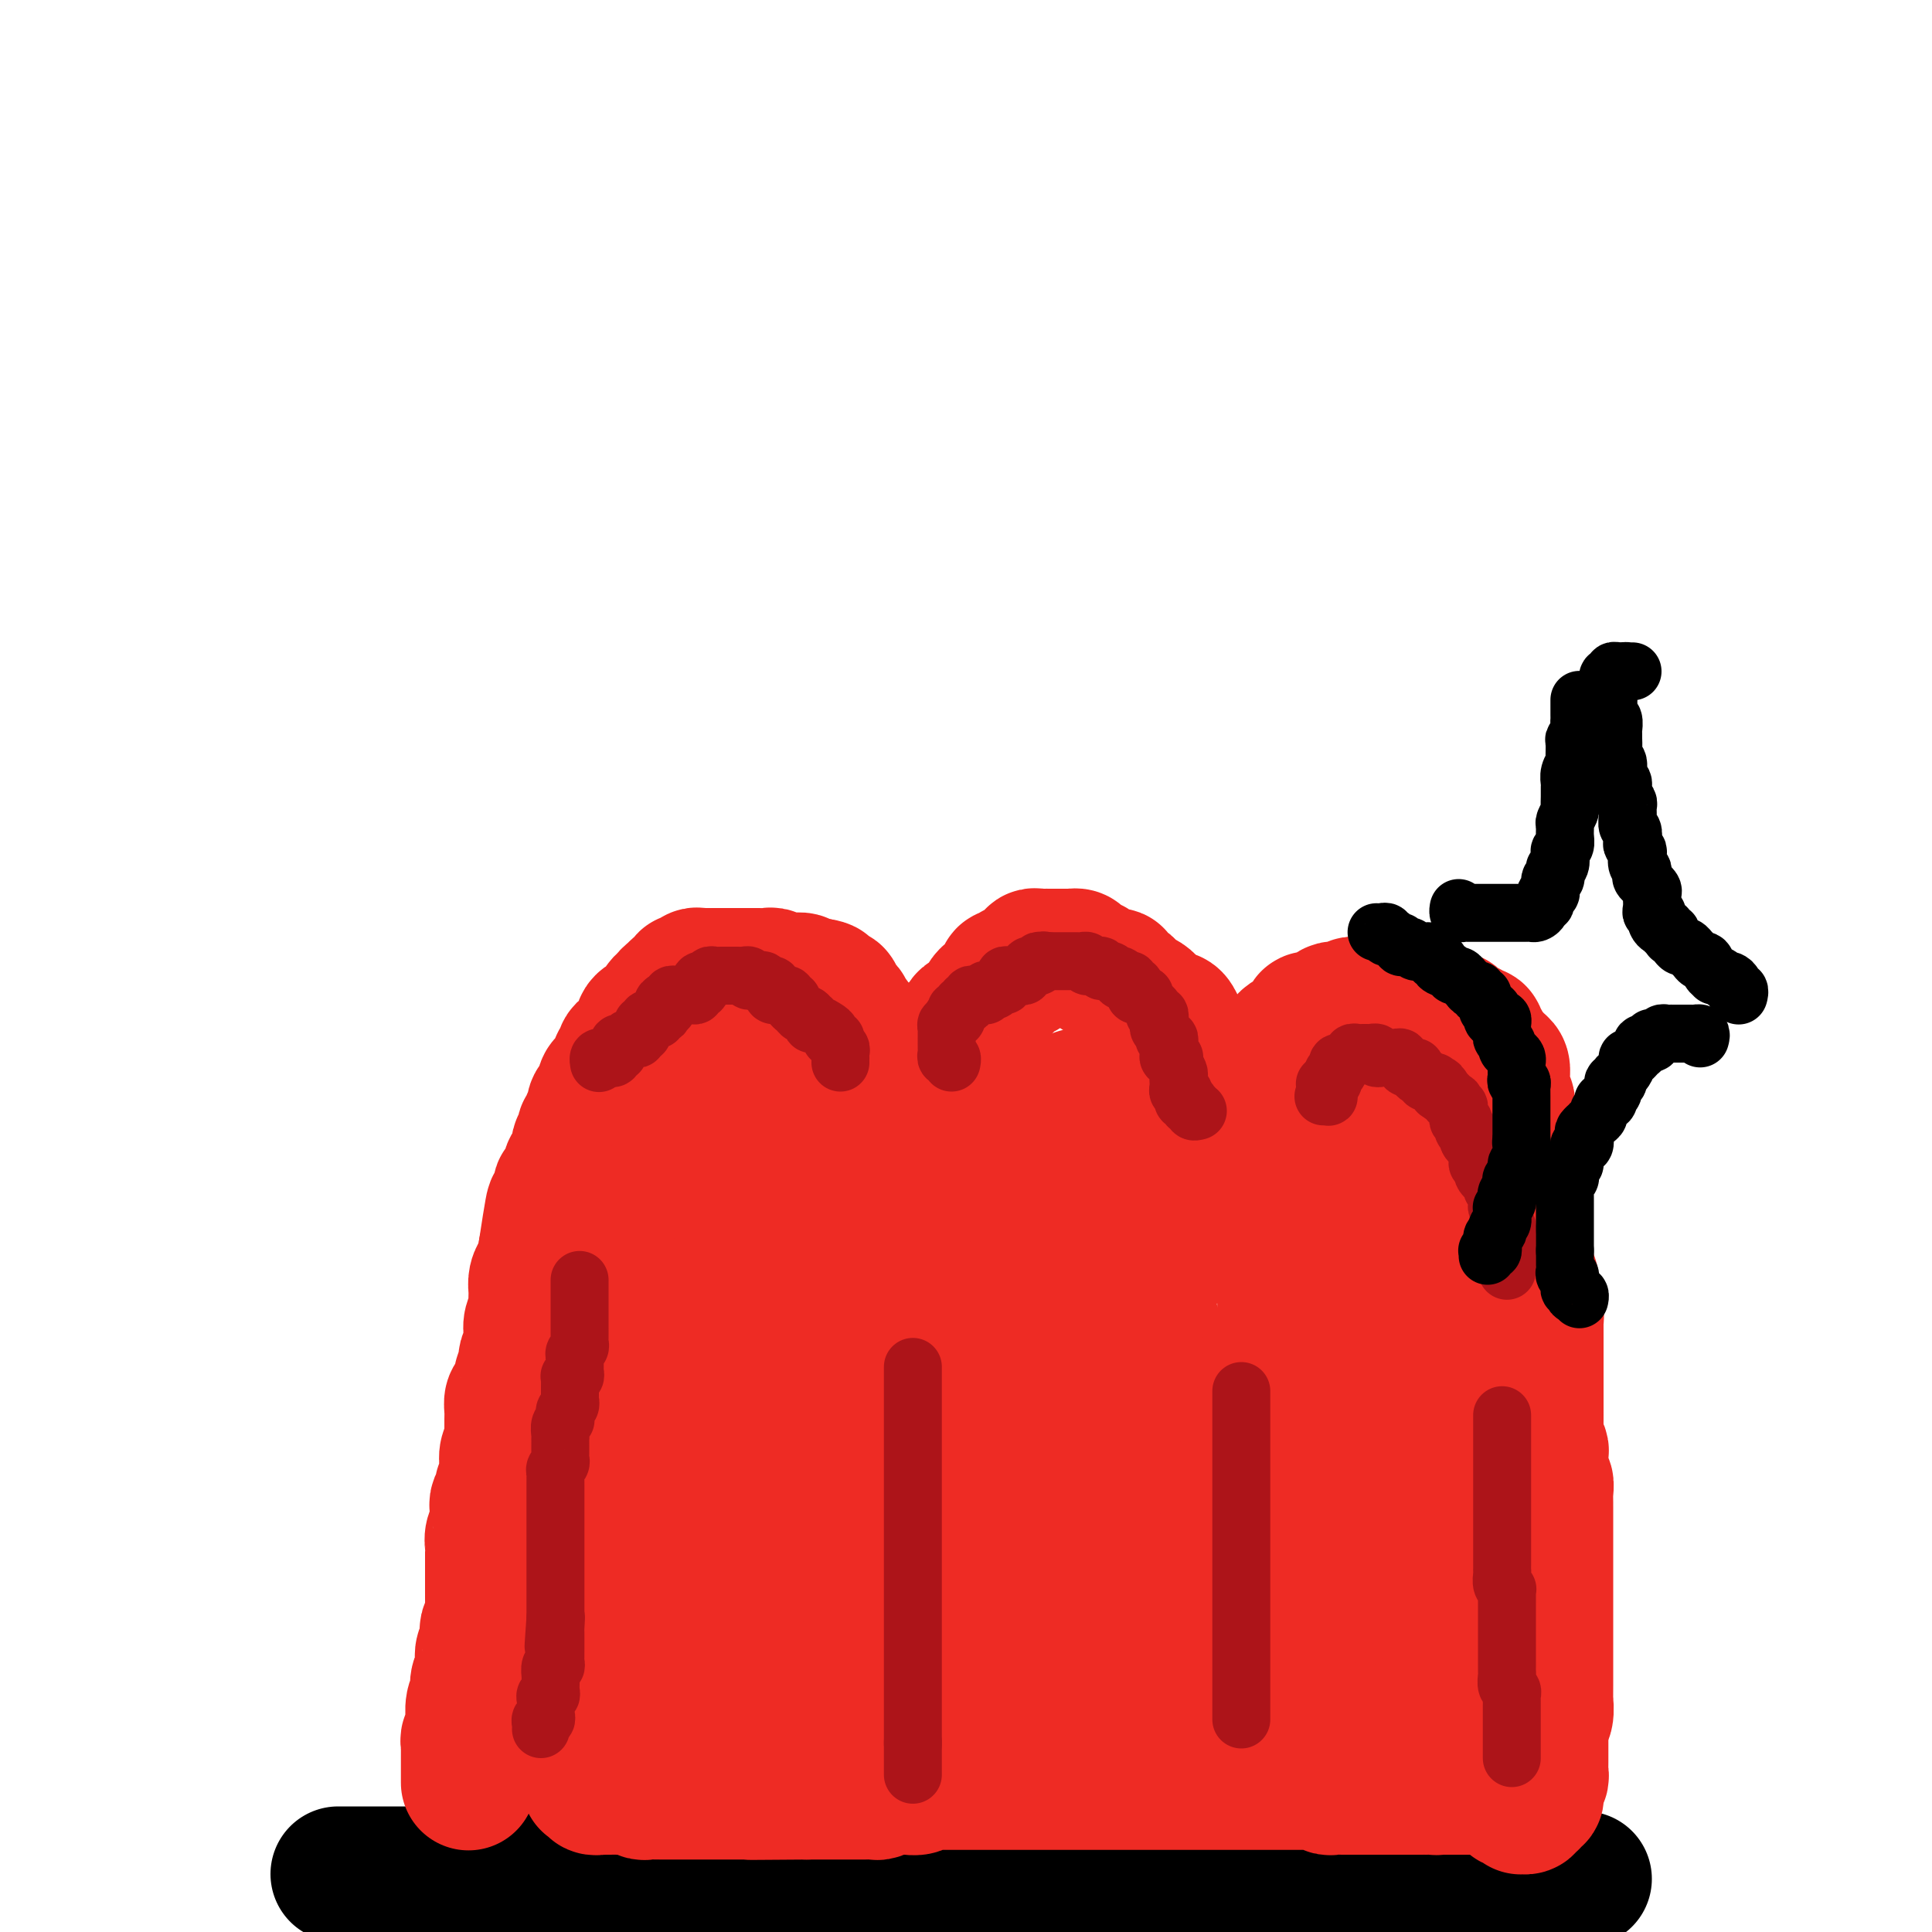 <svg viewBox='0 0 400 400' version='1.1' xmlns='http://www.w3.org/2000/svg' xmlns:xlink='http://www.w3.org/1999/xlink'><g fill='none' stroke='rgb(0,0,0)' stroke-width='28' stroke-linecap='round' stroke-linejoin='round'><path d='M70,388c0.446,0.000 0.893,0.000 1,0c0.107,0.000 -0.125,0.000 0,0c0.125,0.000 0.606,0.000 1,0c0.394,0.000 0.701,0.000 1,0c0.299,-0.000 0.591,-0.000 1,0c0.409,0.000 0.935,0.000 1,0c0.065,-0.000 -0.333,-0.000 0,0c0.333,0.000 1.396,0.000 2,0c0.604,-0.000 0.748,-0.000 1,0c0.252,0.000 0.611,0.000 1,0c0.389,-0.000 0.809,-0.000 1,0c0.191,0.000 0.155,0.000 1,0c0.845,-0.000 2.572,-0.000 3,0c0.428,0.000 -0.443,0.000 0,0c0.443,-0.000 2.202,-0.000 3,0c0.798,0.000 0.637,0.000 1,0c0.363,-0.000 1.251,-0.000 2,0c0.749,0.000 1.359,0.000 2,0c0.641,-0.000 1.311,-0.000 2,0c0.689,0.000 1.396,0.000 2,0c0.604,-0.000 1.105,-0.001 2,0c0.895,0.001 2.185,0.004 3,0c0.815,-0.004 1.154,-0.015 2,0c0.846,0.015 2.199,0.057 3,0c0.801,-0.057 1.049,-0.211 2,0c0.951,0.211 2.604,0.789 3,1c0.396,0.211 -0.465,0.056 0,0c0.465,-0.056 2.257,-0.011 3,0c0.743,0.011 0.435,-0.011 1,0c0.565,0.011 2.001,0.054 3,0c0.999,-0.054 1.562,-0.207 2,0c0.438,0.207 0.752,0.773 1,1c0.248,0.227 0.432,0.113 1,0c0.568,-0.113 1.522,-0.227 2,0c0.478,0.227 0.480,0.793 1,1c0.520,0.207 1.557,0.056 2,0c0.443,-0.056 0.293,-0.015 1,0c0.707,0.015 2.270,0.004 3,0c0.730,-0.004 0.627,-0.001 1,0c0.373,0.001 1.222,0.000 2,0c0.778,-0.000 1.486,-0.000 2,0c0.514,0.000 0.833,0.000 2,0c1.167,-0.000 3.180,-0.000 4,0c0.820,0.000 0.445,0.000 1,0c0.555,-0.000 2.040,-0.000 3,0c0.960,0.000 1.394,0.000 2,0c0.606,-0.000 1.384,-0.000 2,0c0.616,0.000 1.068,0.000 2,0c0.932,-0.000 2.343,-0.000 3,0c0.657,0.000 0.561,0.000 1,0c0.439,-0.000 1.412,-0.000 2,0c0.588,0.000 0.792,-0.000 1,0c0.208,0.000 0.422,0.000 1,0c0.578,-0.000 1.520,-0.000 2,0c0.480,0.000 0.499,0.000 1,0c0.501,-0.000 1.485,-0.000 2,0c0.515,0.000 0.561,0.000 1,0c0.439,-0.000 1.272,-0.000 2,0c0.728,0.000 1.351,0.000 2,0c0.649,-0.000 1.323,-0.000 2,0c0.677,0.000 1.355,0.000 2,0c0.645,-0.000 1.257,-0.000 2,0c0.743,0.000 1.618,0.000 2,0c0.382,-0.000 0.273,-0.000 1,0c0.727,0.000 2.292,0.001 3,0c0.708,-0.001 0.561,-0.004 1,0c0.439,0.004 1.465,0.015 2,0c0.535,-0.015 0.580,-0.057 1,0c0.420,0.057 1.216,0.211 2,0c0.784,-0.211 1.557,-0.788 2,-1c0.443,-0.212 0.555,-0.061 1,0c0.445,0.061 1.222,0.030 2,0'/><path d='M193,390c19.446,0.293 6.561,0.026 2,0c-4.561,-0.026 -0.798,0.189 1,0c1.798,-0.189 1.633,-0.782 2,-1c0.367,-0.218 1.268,-0.062 2,0c0.732,0.062 1.295,0.031 2,0c0.705,-0.031 1.553,-0.061 2,0c0.447,0.061 0.495,0.212 1,0c0.505,-0.212 1.468,-0.789 2,-1c0.532,-0.211 0.632,-0.057 1,0c0.368,0.057 1.005,0.015 2,0c0.995,-0.015 2.349,-0.004 3,0c0.651,0.004 0.598,0.001 1,0c0.402,-0.001 1.258,-0.001 2,0c0.742,0.001 1.369,0.001 2,0c0.631,-0.001 1.267,-0.004 2,0c0.733,0.004 1.565,0.015 2,0c0.435,-0.015 0.474,-0.057 1,0c0.526,0.057 1.540,0.211 2,0c0.460,-0.211 0.365,-0.789 1,-1c0.635,-0.211 2.000,-0.057 3,0c1.000,0.057 1.634,0.015 2,0c0.366,-0.015 0.464,-0.004 1,0c0.536,0.004 1.511,0.001 2,0c0.489,-0.001 0.492,-0.000 1,0c0.508,0.000 1.520,0.000 2,0c0.480,-0.000 0.428,-0.000 1,0c0.572,0.000 1.767,0.000 2,0c0.233,-0.000 -0.495,-0.000 0,0c0.495,0.000 2.212,0.000 3,0c0.788,-0.000 0.648,-0.000 1,0c0.352,0.000 1.195,0.000 2,0c0.805,-0.000 1.571,-0.001 2,0c0.429,0.001 0.523,0.004 1,0c0.477,-0.004 1.339,-0.015 2,0c0.661,0.015 1.120,0.057 2,0c0.880,-0.057 2.180,-0.211 3,0c0.820,0.211 1.159,0.789 2,1c0.841,0.211 2.184,0.056 3,0c0.816,-0.056 1.106,-0.011 2,0c0.894,0.011 2.394,-0.011 3,0c0.606,0.011 0.319,0.056 1,0c0.681,-0.056 2.332,-0.211 3,0c0.668,0.211 0.354,0.789 1,1c0.646,0.211 2.253,0.057 3,0c0.747,-0.057 0.633,-0.015 1,0c0.367,0.015 1.215,0.004 2,0c0.785,-0.004 1.507,-0.001 2,0c0.493,0.001 0.758,0.000 1,0c0.242,-0.000 0.460,-0.000 1,0c0.540,0.000 1.402,0.000 2,0c0.598,-0.000 0.934,-0.000 1,0c0.066,0.000 -0.136,0.000 0,0c0.136,-0.000 0.610,-0.000 1,0c0.390,0.000 0.696,0.000 1,0c0.304,-0.000 0.607,-0.000 1,0c0.393,0.000 0.878,0.000 1,0c0.122,-0.000 -0.117,-0.000 0,0c0.117,0.000 0.591,0.000 1,0c0.409,-0.000 0.753,-0.000 1,0c0.247,0.000 0.398,0.000 1,0c0.602,-0.000 1.654,-0.000 2,0c0.346,0.000 -0.013,0.000 0,0c0.013,-0.000 0.398,-0.000 1,0c0.602,0.000 1.422,0.000 2,0c0.578,-0.000 0.914,-0.000 1,0c0.086,0.000 -0.078,0.000 0,0c0.078,0.000 0.398,0.000 1,0c0.602,0.000 1.485,0.000 2,0c0.515,0.000 0.663,0.000 1,0c0.337,0.000 0.864,0.000 1,0c0.136,0.000 -0.118,0.000 0,0c0.118,0.000 0.609,0.000 1,0c0.391,0.000 0.681,0.000 1,0c0.319,0.000 0.667,0.000 1,0c0.333,0.000 0.653,0.000 1,0c0.347,0.000 0.722,0.000 1,0c0.278,0.000 0.459,0.000 1,0c0.541,0.000 1.440,-0.000 2,0c0.560,0.000 0.780,0.000 1,0'/><path d='M311,389c13.102,0.309 3.357,0.083 0,0c-3.357,-0.083 -0.327,-0.022 1,0c1.327,0.022 0.951,0.006 1,0c0.049,-0.006 0.523,-0.002 1,0c0.477,0.002 0.958,0.000 1,0c0.042,-0.000 -0.353,-0.000 0,0c0.353,0.000 1.455,0.000 2,0c0.545,-0.000 0.532,-0.000 1,0c0.468,0.000 1.417,0.000 2,0c0.583,-0.000 0.800,-0.000 1,0c0.200,0.000 0.382,0.000 1,0c0.618,-0.000 1.671,-0.000 2,0c0.329,0.000 -0.066,0.000 0,0c0.066,-0.000 0.592,-0.000 1,0c0.408,0.000 0.697,0.000 1,0c0.303,-0.000 0.620,-0.000 1,0c0.380,0.000 0.823,0.000 1,0c0.177,-0.000 0.089,-0.000 0,0'/></g>
<g fill='none' stroke='rgb(238,43,36)' stroke-width='28' stroke-linecap='round' stroke-linejoin='round'><path d='M97,369c0.000,0.090 0.000,0.179 0,0c-0.000,-0.179 -0.000,-0.627 0,-1c0.000,-0.373 0.000,-0.673 0,-1c-0.000,-0.327 -0.000,-0.683 0,-1c0.000,-0.317 0.000,-0.596 0,-1c-0.000,-0.404 -0.001,-0.935 0,-1c0.001,-0.065 0.004,0.334 0,0c-0.004,-0.334 -0.015,-1.403 0,-2c0.015,-0.597 0.057,-0.721 0,-1c-0.057,-0.279 -0.212,-0.711 0,-1c0.212,-0.289 0.793,-0.434 1,-1c0.207,-0.566 0.042,-1.551 0,-2c-0.042,-0.449 0.040,-0.361 0,-1c-0.040,-0.639 -0.203,-2.005 0,-3c0.203,-0.995 0.773,-1.617 1,-2c0.227,-0.383 0.112,-0.525 0,-1c-0.112,-0.475 -0.223,-1.282 0,-2c0.223,-0.718 0.778,-1.348 1,-2c0.222,-0.652 0.111,-1.325 0,-2c-0.111,-0.675 -0.222,-1.351 0,-2c0.222,-0.649 0.777,-1.272 1,-2c0.223,-0.728 0.112,-1.561 0,-2c-0.112,-0.439 -0.226,-0.484 0,-1c0.226,-0.516 0.793,-1.505 1,-2c0.207,-0.495 0.056,-0.497 0,-1c-0.056,-0.503 -0.015,-1.506 0,-2c0.015,-0.494 0.004,-0.480 0,-1c-0.004,-0.520 -0.001,-1.576 0,-2c0.001,-0.424 0.000,-0.218 0,-1c-0.000,-0.782 0.000,-2.551 0,-3c-0.000,-0.449 -0.001,0.424 0,0c0.001,-0.424 0.004,-2.145 0,-3c-0.004,-0.855 -0.015,-0.844 0,-1c0.015,-0.156 0.057,-0.479 0,-1c-0.057,-0.521 -0.211,-1.239 0,-2c0.211,-0.761 0.788,-1.565 1,-2c0.212,-0.435 0.061,-0.502 0,-1c-0.061,-0.498 -0.031,-1.429 0,-2c0.031,-0.571 0.065,-0.783 0,-1c-0.065,-0.217 -0.228,-0.438 0,-1c0.228,-0.562 0.846,-1.464 1,-2c0.154,-0.536 -0.154,-0.706 0,-1c0.154,-0.294 0.772,-0.711 1,-1c0.228,-0.289 0.065,-0.448 0,-1c-0.065,-0.552 -0.031,-1.495 0,-2c0.031,-0.505 0.061,-0.572 0,-1c-0.061,-0.428 -0.213,-1.217 0,-2c0.213,-0.783 0.789,-1.560 1,-2c0.211,-0.440 0.056,-0.541 0,-1c-0.056,-0.459 -0.012,-1.274 0,-2c0.012,-0.726 -0.007,-1.363 0,-2c0.007,-0.637 0.039,-1.274 0,-2c-0.039,-0.726 -0.150,-1.541 0,-2c0.150,-0.459 0.562,-0.561 1,-1c0.438,-0.439 0.901,-1.216 1,-2c0.099,-0.784 -0.166,-1.575 0,-2c0.166,-0.425 0.762,-0.485 1,-1c0.238,-0.515 0.117,-1.485 0,-2c-0.117,-0.515 -0.228,-0.574 0,-1c0.228,-0.426 0.797,-1.218 1,-2c0.203,-0.782 0.040,-1.555 0,-2c-0.040,-0.445 0.042,-0.561 0,-1c-0.042,-0.439 -0.207,-1.202 0,-2c0.207,-0.798 0.787,-1.631 1,-2c0.213,-0.369 0.060,-0.273 0,-1c-0.060,-0.727 -0.026,-2.278 0,-3c0.026,-0.722 0.046,-0.616 0,-1c-0.046,-0.384 -0.157,-1.258 0,-2c0.157,-0.742 0.581,-1.354 1,-2c0.419,-0.646 0.834,-1.328 1,-2c0.166,-0.672 0.083,-1.336 0,-2'/><path d='M113,259c2.641,-17.358 1.244,-5.754 1,-2c-0.244,3.754 0.666,-0.342 1,-2c0.334,-1.658 0.094,-0.877 0,-1c-0.094,-0.123 -0.040,-1.151 0,-2c0.040,-0.849 0.066,-1.518 0,-2c-0.066,-0.482 -0.224,-0.776 0,-1c0.224,-0.224 0.829,-0.378 1,-1c0.171,-0.622 -0.094,-1.712 0,-2c0.094,-0.288 0.546,0.226 1,0c0.454,-0.226 0.910,-1.190 1,-2c0.090,-0.810 -0.186,-1.465 0,-2c0.186,-0.535 0.833,-0.951 1,-1c0.167,-0.049 -0.147,0.267 0,0c0.147,-0.267 0.756,-1.118 1,-2c0.244,-0.882 0.122,-1.794 0,-2c-0.122,-0.206 -0.244,0.295 0,0c0.244,-0.295 0.854,-1.388 1,-2c0.146,-0.612 -0.172,-0.745 0,-1c0.172,-0.255 0.835,-0.633 1,-1c0.165,-0.367 -0.167,-0.725 0,-1c0.167,-0.275 0.833,-0.468 1,-1c0.167,-0.532 -0.166,-1.403 0,-2c0.166,-0.597 0.832,-0.920 1,-1c0.168,-0.080 -0.161,0.084 0,0c0.161,-0.084 0.813,-0.417 1,-1c0.187,-0.583 -0.089,-1.417 0,-2c0.089,-0.583 0.545,-0.916 1,-1c0.455,-0.084 0.911,0.080 1,0c0.089,-0.080 -0.187,-0.403 0,-1c0.187,-0.597 0.837,-1.470 1,-2c0.163,-0.530 -0.160,-0.719 0,-1c0.160,-0.281 0.803,-0.653 1,-1c0.197,-0.347 -0.052,-0.669 0,-1c0.052,-0.331 0.404,-0.669 1,-1c0.596,-0.331 1.434,-0.653 2,-1c0.566,-0.347 0.858,-0.719 1,-1c0.142,-0.281 0.133,-0.471 0,-1c-0.133,-0.529 -0.389,-1.399 0,-2c0.389,-0.601 1.424,-0.935 2,-1c0.576,-0.065 0.693,0.137 1,0c0.307,-0.137 0.803,-0.615 1,-1c0.197,-0.385 0.095,-0.676 0,-1c-0.095,-0.324 -0.184,-0.679 0,-1c0.184,-0.321 0.641,-0.608 1,-1c0.359,-0.392 0.622,-0.889 1,-1c0.378,-0.111 0.872,0.162 1,0c0.128,-0.162 -0.109,-0.760 0,-1c0.109,-0.240 0.564,-0.121 1,0c0.436,0.121 0.852,0.244 1,0c0.148,-0.244 0.029,-0.854 0,-1c-0.029,-0.146 0.033,0.171 0,0c-0.033,-0.171 -0.162,-0.830 0,-1c0.162,-0.170 0.616,0.151 1,0c0.384,-0.151 0.698,-0.772 1,-1c0.302,-0.228 0.592,-0.061 1,0c0.408,0.061 0.935,0.016 1,0c0.065,-0.016 -0.332,-0.004 0,0c0.332,0.004 1.395,0.001 2,0c0.605,-0.001 0.754,-0.000 1,0c0.246,0.000 0.591,0.000 1,0c0.409,-0.000 0.883,-0.000 1,0c0.117,0.000 -0.122,0.000 0,0c0.122,-0.000 0.606,0.000 1,0c0.394,-0.000 0.700,-0.000 1,0c0.300,0.000 0.595,0.000 1,0c0.405,-0.000 0.919,-0.001 1,0c0.081,0.001 -0.273,0.004 0,0c0.273,-0.004 1.173,-0.015 2,0c0.827,0.015 1.582,0.057 2,0c0.418,-0.057 0.498,-0.212 1,0c0.502,0.212 1.426,0.793 2,1c0.574,0.207 0.797,0.041 1,0c0.203,-0.041 0.384,0.041 1,0c0.616,-0.041 1.667,-0.207 2,0c0.333,0.207 -0.052,0.788 0,1c0.052,0.212 0.540,0.057 1,0c0.460,-0.057 0.893,-0.015 1,0c0.107,0.015 -0.112,0.004 0,0c0.112,-0.004 0.556,-0.002 1,0'/><path d='M169,204c3.820,0.552 0.870,0.931 0,1c-0.870,0.069 0.341,-0.174 1,0c0.659,0.174 0.765,0.763 1,1c0.235,0.237 0.598,0.120 1,0c0.402,-0.120 0.844,-0.243 1,0c0.156,0.243 0.027,0.854 0,1c-0.027,0.146 0.049,-0.172 0,0c-0.049,0.172 -0.223,0.833 0,1c0.223,0.167 0.844,-0.162 1,0c0.156,0.162 -0.152,0.813 0,1c0.152,0.187 0.762,-0.091 1,0c0.238,0.091 0.102,0.549 0,1c-0.102,0.451 -0.171,0.894 0,1c0.171,0.106 0.581,-0.126 1,0c0.419,0.126 0.847,0.611 1,1c0.153,0.389 0.031,0.681 0,1c-0.031,0.319 0.029,0.664 0,1c-0.029,0.336 -0.147,0.664 0,1c0.147,0.336 0.560,0.682 1,1c0.440,0.318 0.906,0.610 1,1c0.094,0.390 -0.185,0.878 0,1c0.185,0.122 0.834,-0.122 1,0c0.166,0.122 -0.153,0.610 0,1c0.153,0.390 0.777,0.683 1,1c0.223,0.317 0.046,0.657 0,1c-0.046,0.343 0.040,0.687 0,1c-0.040,0.313 -0.207,0.594 0,1c0.207,0.406 0.788,0.936 1,1c0.212,0.064 0.057,-0.337 0,0c-0.057,0.337 -0.015,1.414 0,2c0.015,0.586 0.004,0.682 0,1c-0.004,0.318 -0.001,0.859 0,1c0.001,0.141 0.000,-0.117 0,0c-0.000,0.117 -0.000,0.609 0,1c0.000,0.391 0.000,0.682 0,1c-0.000,0.318 -0.000,0.663 0,1c0.000,0.337 0.000,0.668 0,1c-0.000,0.332 -0.000,0.667 0,1c0.000,0.333 0.000,0.663 0,1c-0.000,0.337 -0.000,0.681 0,1c0.000,0.319 0.000,0.614 0,1c-0.000,0.386 -0.000,0.864 0,1c0.000,0.136 0.000,-0.071 0,0c-0.000,0.071 -0.000,0.418 0,1c0.000,0.582 0.000,1.399 0,2c-0.000,0.601 -0.000,0.987 0,1c0.000,0.013 0.000,-0.346 0,0c-0.000,0.346 -0.000,1.399 0,2c0.000,0.601 0.000,0.752 0,1c-0.000,0.248 -0.000,0.595 0,1c0.000,0.405 0.000,0.869 0,1c0.000,0.131 -0.000,-0.071 0,0c0.000,0.071 0.000,0.414 0,1c0.000,0.586 -0.000,1.414 0,2c0.000,0.586 0.000,0.931 0,1c0.000,0.069 -0.000,-0.136 0,0c0.000,0.136 0.000,0.615 0,1c0.000,0.385 -0.000,0.677 0,1c0.000,0.323 0.000,0.678 0,1c0.000,0.322 -0.000,0.611 0,1c0.000,0.389 0.000,0.877 0,1c0.000,0.123 -0.000,-0.120 0,0c0.000,0.120 0.000,0.604 0,1c0.000,0.396 -0.000,0.704 0,1c0.000,0.296 0.000,0.580 0,1c0.000,0.420 -0.000,0.977 0,1c0.000,0.023 0.000,-0.489 0,-1'/><path d='M182,258c0.155,5.694 0.041,0.930 0,-1c-0.041,-1.930 -0.011,-1.027 0,-1c0.011,0.027 0.003,-0.824 0,-1c-0.003,-0.176 -0.001,0.323 0,0c0.001,-0.323 -0.001,-1.466 0,-2c0.001,-0.534 0.004,-0.458 0,-1c-0.004,-0.542 -0.015,-1.703 0,-2c0.015,-0.297 0.056,0.271 0,0c-0.056,-0.271 -0.207,-1.381 0,-2c0.207,-0.619 0.773,-0.747 1,-1c0.227,-0.253 0.113,-0.630 0,-1c-0.113,-0.370 -0.227,-0.733 0,-1c0.227,-0.267 0.796,-0.438 1,-1c0.204,-0.562 0.044,-1.517 0,-2c-0.044,-0.483 0.027,-0.495 0,-1c-0.027,-0.505 -0.152,-1.501 0,-2c0.152,-0.499 0.579,-0.499 1,-1c0.421,-0.501 0.834,-1.504 1,-2c0.166,-0.496 0.086,-0.487 0,-1c-0.086,-0.513 -0.178,-1.550 0,-2c0.178,-0.450 0.625,-0.315 1,-1c0.375,-0.685 0.679,-2.192 1,-3c0.321,-0.808 0.660,-0.917 1,-1c0.340,-0.083 0.683,-0.140 1,-1c0.317,-0.860 0.610,-2.524 1,-3c0.390,-0.476 0.879,0.237 1,0c0.121,-0.237 -0.126,-1.424 0,-2c0.126,-0.576 0.625,-0.540 1,-1c0.375,-0.460 0.624,-1.415 1,-2c0.376,-0.585 0.878,-0.800 1,-1c0.122,-0.200 -0.135,-0.386 0,-1c0.135,-0.614 0.661,-1.656 1,-2c0.339,-0.344 0.490,0.010 1,0c0.510,-0.010 1.379,-0.383 2,-1c0.621,-0.617 0.992,-1.478 1,-2c0.008,-0.522 -0.349,-0.704 0,-1c0.349,-0.296 1.403,-0.705 2,-1c0.597,-0.295 0.737,-0.474 1,-1c0.263,-0.526 0.649,-1.398 1,-2c0.351,-0.602 0.669,-0.935 1,-1c0.331,-0.065 0.676,0.136 1,0c0.324,-0.136 0.625,-0.611 1,-1c0.375,-0.389 0.822,-0.692 1,-1c0.178,-0.308 0.085,-0.622 0,-1c-0.085,-0.378 -0.164,-0.819 0,-1c0.164,-0.181 0.570,-0.100 1,0c0.430,0.100 0.885,0.219 1,0c0.115,-0.219 -0.109,-0.777 0,-1c0.109,-0.223 0.551,-0.111 1,0c0.449,0.111 0.904,0.222 1,0c0.096,-0.222 -0.166,-0.776 0,-1c0.166,-0.224 0.762,-0.116 1,0c0.238,0.116 0.119,0.241 0,0c-0.119,-0.241 -0.240,-0.849 0,-1c0.240,-0.151 0.839,0.156 1,0c0.161,-0.156 -0.115,-0.774 0,-1c0.115,-0.226 0.622,-0.061 1,0c0.378,0.061 0.626,0.016 1,0c0.374,-0.016 0.874,-0.004 1,0c0.126,0.004 -0.121,0.001 0,0c0.121,-0.001 0.611,-0.000 1,0c0.389,0.000 0.678,0.000 1,0c0.322,-0.000 0.678,-0.001 1,0c0.322,0.001 0.610,0.003 1,0c0.390,-0.003 0.883,-0.011 1,0c0.117,0.011 -0.141,0.041 0,0c0.141,-0.041 0.681,-0.152 1,0c0.319,0.152 0.417,0.566 1,1c0.583,0.434 1.653,0.886 2,1c0.347,0.114 -0.027,-0.110 0,0c0.027,0.110 0.455,0.555 1,1c0.545,0.445 1.207,0.889 2,1c0.793,0.111 1.718,-0.111 2,0c0.282,0.111 -0.078,0.556 0,1c0.078,0.444 0.593,0.889 1,1c0.407,0.111 0.704,-0.111 1,0c0.296,0.111 0.590,0.554 1,1c0.410,0.446 0.936,0.893 1,1c0.064,0.107 -0.333,-0.126 0,0c0.333,0.126 1.397,0.611 2,1c0.603,0.389 0.744,0.683 1,1c0.256,0.317 0.628,0.659 1,1'/><path d='M239,209c2.654,1.870 1.289,1.044 1,1c-0.289,-0.044 0.497,0.695 1,1c0.503,0.305 0.722,0.176 1,0c0.278,-0.176 0.614,-0.401 1,0c0.386,0.401 0.820,1.427 1,2c0.180,0.573 0.104,0.692 0,1c-0.104,0.308 -0.238,0.803 0,1c0.238,0.197 0.847,0.095 1,0c0.153,-0.095 -0.152,-0.184 0,0c0.152,0.184 0.759,0.641 1,1c0.241,0.359 0.116,0.620 0,1c-0.116,0.380 -0.223,0.879 0,1c0.223,0.121 0.778,-0.136 1,0c0.222,0.136 0.112,0.665 0,1c-0.112,0.335 -0.227,0.475 0,1c0.227,0.525 0.797,1.436 1,2c0.203,0.564 0.040,0.782 0,1c-0.040,0.218 0.042,0.435 0,1c-0.042,0.565 -0.207,1.479 0,2c0.207,0.521 0.788,0.649 1,1c0.212,0.351 0.057,0.924 0,1c-0.057,0.076 -0.015,-0.344 0,0c0.015,0.344 0.004,1.453 0,2c-0.004,0.547 -0.001,0.532 0,1c0.001,0.468 0.000,1.420 0,2c-0.000,0.580 -0.000,0.790 0,1c0.000,0.210 0.000,0.422 0,1c-0.000,0.578 -0.001,1.523 0,2c0.001,0.477 0.004,0.484 0,1c-0.004,0.516 -0.015,1.539 0,2c0.015,0.461 0.057,0.360 0,1c-0.057,0.640 -0.211,2.022 0,3c0.211,0.978 0.789,1.554 1,2c0.211,0.446 0.057,0.764 0,1c-0.057,0.236 -0.015,0.391 0,1c0.015,0.609 0.004,1.672 0,2c-0.004,0.328 -0.001,-0.080 0,0c0.001,0.080 0.000,0.648 0,1c-0.000,0.352 -0.000,0.489 0,1c0.000,0.511 0.000,1.395 0,2c-0.000,0.605 -0.000,0.930 0,1c0.000,0.070 0.000,-0.115 0,0c-0.000,0.115 -0.001,0.529 0,1c0.001,0.471 0.004,1.000 0,1c-0.004,0.000 -0.015,-0.529 0,-1c0.015,-0.471 0.057,-0.886 0,-1c-0.057,-0.114 -0.211,0.072 0,0c0.211,-0.072 0.788,-0.400 1,-1c0.212,-0.600 0.061,-1.470 0,-2c-0.061,-0.530 -0.031,-0.719 0,-1c0.031,-0.281 0.065,-0.653 0,-1c-0.065,-0.347 -0.228,-0.670 0,-1c0.228,-0.330 0.846,-0.668 1,-1c0.154,-0.332 -0.154,-0.657 0,-1c0.154,-0.343 0.772,-0.703 1,-1c0.228,-0.297 0.065,-0.530 0,-1c-0.065,-0.470 -0.032,-1.176 0,-2c0.032,-0.824 0.064,-1.765 0,-2c-0.064,-0.235 -0.223,0.236 0,0c0.223,-0.236 0.829,-1.179 1,-2c0.171,-0.821 -0.094,-1.520 0,-2c0.094,-0.480 0.547,-0.740 1,-1'/><path d='M255,236c0.647,-3.665 -0.235,-2.328 0,-2c0.235,0.328 1.586,-0.353 2,-1c0.414,-0.647 -0.111,-1.259 0,-2c0.111,-0.741 0.857,-1.612 1,-2c0.143,-0.388 -0.316,-0.293 0,-1c0.316,-0.707 1.408,-2.217 2,-3c0.592,-0.783 0.683,-0.840 1,-1c0.317,-0.160 0.858,-0.424 1,-1c0.142,-0.576 -0.116,-1.464 0,-2c0.116,-0.536 0.605,-0.721 1,-1c0.395,-0.279 0.697,-0.653 1,-1c0.303,-0.347 0.606,-0.667 1,-1c0.394,-0.333 0.879,-0.681 1,-1c0.121,-0.319 -0.123,-0.610 0,-1c0.123,-0.390 0.611,-0.878 1,-1c0.389,-0.122 0.678,0.121 1,0c0.322,-0.121 0.678,-0.607 1,-1c0.322,-0.393 0.611,-0.694 1,-1c0.389,-0.306 0.878,-0.617 1,-1c0.122,-0.383 -0.122,-0.837 0,-1c0.122,-0.163 0.610,-0.033 1,0c0.390,0.033 0.681,-0.030 1,0c0.319,0.030 0.667,0.153 1,0c0.333,-0.153 0.652,-0.581 1,-1c0.348,-0.419 0.723,-0.830 1,-1c0.277,-0.170 0.454,-0.098 1,0c0.546,0.098 1.460,0.222 2,0c0.540,-0.222 0.704,-0.792 1,-1c0.296,-0.208 0.723,-0.056 1,0c0.277,0.056 0.403,0.015 1,0c0.597,-0.015 1.665,-0.004 2,0c0.335,0.004 -0.064,0.001 0,0c0.064,-0.001 0.591,-0.000 1,0c0.409,0.000 0.701,0.000 1,0c0.299,-0.000 0.604,-0.000 1,0c0.396,0.000 0.884,0.000 1,0c0.116,-0.000 -0.138,-0.001 0,0c0.138,0.001 0.669,0.003 1,0c0.331,-0.003 0.461,-0.012 1,0c0.539,0.012 1.486,0.045 2,0c0.514,-0.045 0.593,-0.170 1,0c0.407,0.170 1.142,0.633 2,1c0.858,0.367 1.841,0.637 2,1c0.159,0.363 -0.505,0.819 0,1c0.505,0.181 2.178,0.086 3,0c0.822,-0.086 0.794,-0.163 1,0c0.206,0.163 0.646,0.566 1,1c0.354,0.434 0.621,0.900 1,1c0.379,0.100 0.871,-0.166 1,0c0.129,0.166 -0.105,0.766 0,1c0.105,0.234 0.549,0.104 1,0c0.451,-0.104 0.909,-0.183 1,0c0.091,0.183 -0.187,0.627 0,1c0.187,0.373 0.838,0.673 1,1c0.162,0.327 -0.164,0.679 0,1c0.164,0.321 0.818,0.610 1,1c0.182,0.390 -0.109,0.881 0,1c0.109,0.119 0.618,-0.136 1,0c0.382,0.136 0.638,0.661 1,1c0.362,0.339 0.829,0.490 1,1c0.171,0.510 0.045,1.379 0,2c-0.045,0.621 -0.008,0.993 0,1c0.008,0.007 -0.012,-0.350 0,0c0.012,0.350 0.056,1.407 0,2c-0.056,0.593 -0.211,0.722 0,1c0.211,0.278 0.789,0.703 1,1c0.211,0.297 0.055,0.465 0,1c-0.055,0.535 -0.011,1.438 0,2c0.011,0.562 -0.012,0.783 0,1c0.012,0.217 0.060,0.429 0,1c-0.060,0.571 -0.226,1.500 0,2c0.226,0.500 0.846,0.572 1,1c0.154,0.428 -0.156,1.213 0,2c0.156,0.787 0.778,1.577 1,2c0.222,0.423 0.046,0.480 0,1c-0.046,0.520 0.040,1.504 0,2c-0.040,0.496 -0.207,0.504 0,1c0.207,0.496 0.786,1.480 1,2c0.214,0.520 0.061,0.577 0,1c-0.061,0.423 -0.031,1.211 0,2'/><path d='M315,249c0.619,4.467 0.166,1.633 0,1c-0.166,-0.633 -0.044,0.934 0,2c0.044,1.066 0.011,1.633 0,2c-0.011,0.367 0.001,0.536 0,1c-0.001,0.464 -0.015,1.223 0,2c0.015,0.777 0.060,1.573 0,2c-0.060,0.427 -0.226,0.485 0,1c0.226,0.515 0.845,1.486 1,2c0.155,0.514 -0.154,0.570 0,1c0.154,0.430 0.772,1.232 1,2c0.228,0.768 0.065,1.501 0,2c-0.065,0.499 -0.031,0.764 0,1c0.031,0.236 0.061,0.443 0,1c-0.061,0.557 -0.212,1.462 0,2c0.212,0.538 0.789,0.707 1,1c0.211,0.293 0.057,0.709 0,1c-0.057,0.291 -0.015,0.458 0,1c0.015,0.542 0.004,1.459 0,2c-0.004,0.541 -0.001,0.707 0,1c0.001,0.293 0.000,0.712 0,1c-0.000,0.288 -0.000,0.443 0,1c0.000,0.557 0.000,1.515 0,2c-0.000,0.485 -0.000,0.497 0,1c0.000,0.503 0.000,1.497 0,2c-0.000,0.503 0.000,0.515 0,1c-0.000,0.485 -0.000,1.442 0,2c0.000,0.558 0.000,0.717 0,1c-0.000,0.283 -0.000,0.691 0,1c0.000,0.309 0.000,0.521 0,1c-0.000,0.479 -0.001,1.227 0,2c0.001,0.773 0.004,1.573 0,2c-0.004,0.427 -0.015,0.480 0,1c0.015,0.520 0.057,1.505 0,2c-0.057,0.495 -0.211,0.500 0,1c0.211,0.500 0.789,1.495 1,2c0.211,0.505 0.056,0.522 0,1c-0.056,0.478 -0.011,1.419 0,2c0.011,0.581 -0.011,0.803 0,1c0.011,0.197 0.056,0.367 0,1c-0.056,0.633 -0.211,1.727 0,2c0.211,0.273 0.789,-0.277 1,0c0.211,0.277 0.057,1.379 0,2c-0.057,0.621 -0.015,0.762 0,1c0.015,0.238 0.004,0.575 0,1c-0.004,0.425 -0.001,0.939 0,1c0.001,0.061 0.000,-0.331 0,0c-0.000,0.331 -0.000,1.384 0,2c0.000,0.616 0.000,0.795 0,1c-0.000,0.205 -0.000,0.436 0,1c0.000,0.564 0.000,1.459 0,2c-0.000,0.541 -0.000,0.726 0,1c0.000,0.274 0.000,0.638 0,1c-0.000,0.362 -0.000,0.723 0,1c0.000,0.277 0.000,0.469 0,1c-0.000,0.531 -0.000,1.399 0,2c0.000,0.601 0.000,0.935 0,1c-0.000,0.065 -0.000,-0.137 0,0c0.000,0.137 0.000,0.614 0,1c-0.000,0.386 -0.000,0.681 0,1c0.000,0.319 0.000,0.663 0,1c-0.000,0.337 -0.000,0.668 0,1c0.000,0.332 0.000,0.667 0,1c-0.000,0.333 -0.000,0.666 0,1c0.000,0.334 0.000,0.671 0,1c-0.000,0.329 -0.000,0.651 0,1c0.000,0.349 0.000,0.724 0,1c-0.000,0.276 -0.000,0.454 0,1c0.000,0.546 0.000,1.461 0,2c-0.000,0.539 -0.000,0.703 0,1c0.000,0.297 0.000,0.726 0,1c-0.000,0.274 -0.000,0.392 0,1c0.000,0.608 0.000,1.706 0,2c-0.000,0.294 -0.000,-0.217 0,0c0.000,0.217 0.000,1.162 0,2c-0.000,0.838 -0.000,1.571 0,2c0.000,0.429 0.001,0.556 0,1c-0.001,0.444 -0.004,1.205 0,2c0.004,0.795 0.015,1.624 0,2c-0.015,0.376 -0.057,0.300 0,1c0.057,0.700 0.211,2.177 0,3c-0.211,0.823 -0.788,0.991 -1,1c-0.212,0.009 -0.061,-0.140 0,0c0.061,0.140 0.030,0.570 0,1'/><path d='M319,357c-0.155,7.450 -0.041,2.574 0,1c0.041,-1.574 0.011,0.155 0,1c-0.011,0.845 -0.003,0.805 0,1c0.003,0.195 0.001,0.626 0,1c-0.001,0.374 -0.000,0.692 0,1c0.000,0.308 0.000,0.607 0,1c-0.000,0.393 -0.000,0.878 0,1c0.000,0.122 0.001,-0.121 0,0c-0.001,0.121 -0.004,0.606 0,1c0.004,0.394 0.015,0.698 0,1c-0.015,0.302 -0.057,0.602 0,1c0.057,0.398 0.211,0.894 0,1c-0.211,0.106 -0.789,-0.179 -1,0c-0.211,0.179 -0.055,0.823 0,1c0.055,0.177 0.011,-0.111 0,0c-0.011,0.111 0.012,0.622 0,1c-0.012,0.378 -0.060,0.623 0,1c0.060,0.377 0.226,0.884 0,1c-0.226,0.116 -0.844,-0.161 -1,0c-0.156,0.161 0.151,0.761 0,1c-0.151,0.239 -0.759,0.118 -1,0c-0.241,-0.118 -0.116,-0.231 0,0c0.116,0.231 0.223,0.808 0,1c-0.223,0.192 -0.777,-0.001 -1,0c-0.223,0.001 -0.116,0.198 0,0c0.116,-0.198 0.243,-0.789 0,-1c-0.243,-0.211 -0.854,-0.041 -1,0c-0.146,0.041 0.172,-0.046 0,0c-0.172,0.046 -0.834,0.223 -1,0c-0.166,-0.223 0.166,-0.848 0,-1c-0.166,-0.152 -0.828,0.170 -1,0c-0.172,-0.170 0.147,-0.830 0,-1c-0.147,-0.170 -0.760,0.151 -1,0c-0.240,-0.151 -0.106,-0.772 0,-1c0.106,-0.228 0.183,-0.061 0,0c-0.183,0.061 -0.627,0.016 -1,0c-0.373,-0.016 -0.673,-0.004 -1,0c-0.327,0.004 -0.679,0.001 -1,0c-0.321,-0.001 -0.611,-0.000 -1,0c-0.389,0.000 -0.877,0.000 -1,0c-0.123,-0.000 0.121,-0.000 0,0c-0.121,0.000 -0.606,0.000 -1,0c-0.394,-0.000 -0.697,-0.000 -1,0c-0.303,0.000 -0.606,0.000 -1,0c-0.394,-0.000 -0.879,-0.000 -1,0c-0.121,0.000 0.122,0.000 0,0c-0.122,-0.000 -0.610,-0.000 -1,0c-0.390,0.000 -0.682,0.000 -1,0c-0.318,-0.000 -0.662,-0.000 -1,0c-0.338,0.000 -0.669,0.000 -1,0'/><path d='M298,370c-3.025,-0.619 -1.588,-0.166 -1,0c0.588,0.166 0.326,0.044 0,0c-0.326,-0.044 -0.716,-0.012 -1,0c-0.284,0.012 -0.461,0.003 -1,0c-0.539,-0.003 -1.441,-0.001 -2,0c-0.559,0.001 -0.775,0.000 -1,0c-0.225,-0.000 -0.458,-0.000 -1,0c-0.542,0.000 -1.392,0.000 -2,0c-0.608,-0.000 -0.974,-0.000 -1,0c-0.026,0.000 0.287,0.000 0,0c-0.287,-0.000 -1.175,-0.000 -2,0c-0.825,0.000 -1.586,0.000 -2,0c-0.414,-0.000 -0.482,-0.000 -1,0c-0.518,0.000 -1.486,0.001 -2,0c-0.514,-0.001 -0.574,-0.004 -1,0c-0.426,0.004 -1.219,0.015 -2,0c-0.781,-0.015 -1.551,-0.057 -2,0c-0.449,0.057 -0.576,0.211 -1,0c-0.424,-0.211 -1.146,-0.789 -2,-1c-0.854,-0.211 -1.839,-0.057 -2,0c-0.161,0.057 0.501,0.015 0,0c-0.501,-0.015 -2.167,-0.004 -3,0c-0.833,0.004 -0.833,0.001 -1,0c-0.167,-0.001 -0.500,-0.000 -1,0c-0.500,0.000 -1.165,0.000 -2,0c-0.835,-0.000 -1.838,-0.000 -2,0c-0.162,0.000 0.519,0.000 0,0c-0.519,-0.000 -2.237,-0.000 -3,0c-0.763,0.000 -0.571,0.000 -1,0c-0.429,-0.000 -1.480,-0.000 -2,0c-0.520,0.000 -0.511,0.000 -1,0c-0.489,-0.000 -1.478,-0.000 -2,0c-0.522,0.000 -0.578,0.000 -1,0c-0.422,-0.000 -1.211,-0.000 -2,0c-0.789,0.000 -1.577,0.000 -2,0c-0.423,-0.000 -0.480,-0.000 -1,0c-0.520,0.000 -1.504,0.000 -2,0c-0.496,-0.000 -0.503,-0.000 -1,0c-0.497,0.000 -1.484,0.000 -2,0c-0.516,-0.000 -0.561,-0.000 -1,0c-0.439,0.000 -1.272,0.000 -2,0c-0.728,0.000 -1.350,0.000 -2,0c-0.650,0.000 -1.329,0.000 -2,0c-0.671,0.000 -1.334,0.000 -2,0c-0.666,0.000 -1.333,-0.000 -2,0c-0.667,0.000 -1.332,0.000 -2,0c-0.668,-0.000 -1.339,-0.000 -2,0c-0.661,0.000 -1.313,0.000 -2,0c-0.687,-0.000 -1.409,-0.000 -2,0c-0.591,0.000 -1.050,0.000 -2,0c-0.950,-0.000 -2.390,-0.000 -3,0c-0.610,0.000 -0.390,0.000 -1,0c-0.610,-0.000 -2.050,-0.000 -3,0c-0.950,0.000 -1.410,0.000 -2,0c-0.590,-0.000 -1.309,-0.000 -2,0c-0.691,0.000 -1.355,0.000 -2,0c-0.645,-0.000 -1.271,-0.000 -2,0c-0.729,0.000 -1.560,0.000 -2,0c-0.440,-0.000 -0.489,-0.000 -1,0c-0.511,0.000 -1.485,0.000 -2,0c-0.515,-0.000 -0.571,-0.000 -1,0c-0.429,0.000 -1.232,0.000 -2,0c-0.768,-0.000 -1.501,-0.001 -2,0c-0.499,0.001 -0.762,0.004 -1,0c-0.238,-0.004 -0.449,-0.015 -1,0c-0.551,0.015 -1.442,0.057 -2,0c-0.558,-0.057 -0.784,-0.211 -1,0c-0.216,0.211 -0.424,0.788 -1,1c-0.576,0.212 -1.520,0.061 -2,0c-0.480,-0.061 -0.495,-0.030 -1,0c-0.505,0.030 -1.500,0.061 -2,0c-0.500,-0.061 -0.506,-0.212 -1,0c-0.494,0.212 -1.476,0.789 -2,1c-0.524,0.211 -0.591,0.057 -1,0c-0.409,-0.057 -1.159,-0.015 -2,0c-0.841,0.015 -1.773,0.004 -2,0c-0.227,-0.004 0.253,-0.001 0,0c-0.253,0.001 -1.237,0.000 -2,0c-0.763,-0.000 -1.304,-0.000 -2,0c-0.696,0.000 -1.547,0.000 -2,0c-0.453,-0.000 -0.506,-0.000 -1,0c-0.494,0.000 -1.427,0.000 -2,0c-0.573,-0.000 -0.787,-0.000 -1,0'/><path d='M167,371c-20.991,0.155 -7.970,0.041 -3,0c4.970,-0.041 1.889,-0.011 0,0c-1.889,0.011 -2.585,0.003 -3,0c-0.415,-0.003 -0.548,-0.001 -1,0c-0.452,0.001 -1.224,0.000 -2,0c-0.776,-0.000 -1.555,-0.000 -2,0c-0.445,0.000 -0.556,0.000 -1,0c-0.444,-0.000 -1.222,-0.000 -2,0c-0.778,0.000 -1.555,0.000 -2,0c-0.445,-0.000 -0.557,-0.000 -1,0c-0.443,0.000 -1.217,0.000 -2,0c-0.783,-0.000 -1.576,-0.000 -2,0c-0.424,0.000 -0.480,0.000 -1,0c-0.520,-0.000 -1.505,-0.000 -2,0c-0.495,0.000 -0.499,0.000 -1,0c-0.501,-0.000 -1.500,-0.000 -2,0c-0.500,0.000 -0.500,0.001 -1,0c-0.500,-0.001 -1.499,-0.004 -2,0c-0.501,0.004 -0.505,0.015 -1,0c-0.495,-0.015 -1.480,-0.057 -2,0c-0.520,0.057 -0.576,0.211 -1,0c-0.424,-0.211 -1.218,-0.789 -2,-1c-0.782,-0.211 -1.553,-0.057 -2,0c-0.447,0.057 -0.569,0.016 -1,0c-0.431,-0.016 -1.172,-0.008 -2,0c-0.828,0.008 -1.742,0.016 -2,0c-0.258,-0.016 0.141,-0.056 0,0c-0.141,0.056 -0.823,0.208 -1,0c-0.177,-0.208 0.149,-0.776 0,-1c-0.149,-0.224 -0.773,-0.102 -1,0c-0.227,0.102 -0.057,0.186 0,0c0.057,-0.186 0.001,-0.641 0,-1c-0.001,-0.359 0.053,-0.622 0,-1c-0.053,-0.378 -0.211,-0.871 0,-1c0.211,-0.129 0.793,0.106 1,0c0.207,-0.106 0.040,-0.552 0,-1c-0.040,-0.448 0.046,-0.898 0,-1c-0.046,-0.102 -0.224,0.144 0,0c0.224,-0.144 0.849,-0.676 1,-1c0.151,-0.324 -0.171,-0.439 0,-1c0.171,-0.561 0.834,-1.568 1,-2c0.166,-0.432 -0.167,-0.290 0,-1c0.167,-0.710 0.833,-2.273 1,-3c0.167,-0.727 -0.166,-0.619 0,-1c0.166,-0.381 0.829,-1.253 1,-2c0.171,-0.747 -0.151,-1.369 0,-2c0.151,-0.631 0.776,-1.270 1,-2c0.224,-0.730 0.046,-1.552 0,-2c-0.046,-0.448 0.039,-0.524 0,-1c-0.039,-0.476 -0.203,-1.353 0,-2c0.203,-0.647 0.773,-1.065 1,-2c0.227,-0.935 0.113,-2.386 0,-3c-0.113,-0.614 -0.224,-0.390 0,-1c0.224,-0.610 0.782,-2.054 1,-3c0.218,-0.946 0.097,-1.393 0,-2c-0.097,-0.607 -0.171,-1.374 0,-2c0.171,-0.626 0.585,-1.111 1,-2c0.415,-0.889 0.829,-2.183 1,-3c0.171,-0.817 0.098,-1.159 0,-2c-0.098,-0.841 -0.223,-2.183 0,-3c0.223,-0.817 0.792,-1.110 1,-2c0.208,-0.890 0.056,-2.377 0,-3c-0.056,-0.623 -0.015,-0.384 0,-1c0.015,-0.616 0.004,-2.089 0,-3c-0.004,-0.911 -0.001,-1.260 0,-2c0.001,-0.740 0.001,-1.870 0,-3'/><path d='M133,307c1.544,-10.121 0.404,-3.923 0,-2c-0.404,1.923 -0.070,-0.428 0,-2c0.070,-1.572 -0.122,-2.364 0,-3c0.122,-0.636 0.559,-1.114 1,-2c0.441,-0.886 0.888,-2.179 1,-3c0.112,-0.821 -0.111,-1.168 0,-2c0.111,-0.832 0.554,-2.147 1,-3c0.446,-0.853 0.893,-1.244 1,-2c0.107,-0.756 -0.126,-1.879 0,-3c0.126,-1.121 0.612,-2.241 1,-3c0.388,-0.759 0.678,-1.155 1,-2c0.322,-0.845 0.677,-2.137 1,-3c0.323,-0.863 0.615,-1.298 1,-2c0.385,-0.702 0.864,-1.671 1,-3c0.136,-1.329 -0.069,-3.017 0,-4c0.069,-0.983 0.414,-1.259 1,-2c0.586,-0.741 1.413,-1.945 2,-3c0.587,-1.055 0.935,-1.959 1,-3c0.065,-1.041 -0.151,-2.218 0,-3c0.151,-0.782 0.670,-1.169 1,-2c0.330,-0.831 0.471,-2.104 1,-3c0.529,-0.896 1.448,-1.413 2,-2c0.552,-0.587 0.739,-1.243 1,-2c0.261,-0.757 0.596,-1.616 1,-2c0.404,-0.384 0.878,-0.292 1,-1c0.122,-0.708 -0.107,-2.217 0,-3c0.107,-0.783 0.549,-0.840 1,-1c0.451,-0.160 0.909,-0.423 1,-1c0.091,-0.577 -0.186,-1.469 0,-2c0.186,-0.531 0.833,-0.703 1,-1c0.167,-0.297 -0.148,-0.720 0,-1c0.148,-0.280 0.758,-0.417 1,-1c0.242,-0.583 0.116,-1.610 0,-2c-0.116,-0.390 -0.224,-0.142 0,0c0.224,0.142 0.779,0.178 1,0c0.221,-0.178 0.109,-0.569 0,-1c-0.109,-0.431 -0.214,-0.901 0,-1c0.214,-0.099 0.748,0.173 1,0c0.252,-0.173 0.223,-0.792 0,-1c-0.223,-0.208 -0.640,-0.004 -1,0c-0.360,0.004 -0.665,-0.192 -1,0c-0.335,0.192 -0.701,0.774 -1,1c-0.299,0.226 -0.531,0.098 -1,0c-0.469,-0.098 -1.176,-0.167 -2,0c-0.824,0.167 -1.765,0.569 -2,1c-0.235,0.431 0.236,0.889 0,1c-0.236,0.111 -1.180,-0.126 -2,0c-0.820,0.126 -1.515,0.614 -2,1c-0.485,0.386 -0.760,0.671 -1,1c-0.240,0.329 -0.446,0.704 -1,1c-0.554,0.296 -1.457,0.515 -2,1c-0.543,0.485 -0.728,1.236 -1,2c-0.272,0.764 -0.633,1.541 -1,2c-0.367,0.459 -0.741,0.601 -1,1c-0.259,0.399 -0.402,1.053 -1,2c-0.598,0.947 -1.652,2.185 -2,3c-0.348,0.815 0.009,1.207 0,2c-0.009,0.793 -0.383,1.986 -1,3c-0.617,1.014 -1.478,1.849 -2,3c-0.522,1.151 -0.704,2.619 -1,4c-0.296,1.381 -0.705,2.677 -1,4c-0.295,1.323 -0.474,2.674 -1,4c-0.526,1.326 -1.398,2.626 -2,4c-0.602,1.374 -0.935,2.822 -1,4c-0.065,1.178 0.136,2.086 0,3c-0.136,0.914 -0.610,1.832 -1,3c-0.390,1.168 -0.695,2.584 -1,4'/><path d='M126,285c-2.105,7.192 -0.368,3.672 0,3c0.368,-0.672 -0.633,1.504 -1,3c-0.367,1.496 -0.098,2.312 0,3c0.098,0.688 0.026,1.247 0,2c-0.026,0.753 -0.007,1.700 0,3c0.007,1.300 0.002,2.953 0,4c-0.002,1.047 -0.001,1.488 0,2c0.001,0.512 0.000,1.096 0,2c-0.000,0.904 -0.000,2.129 0,3c0.000,0.871 0.000,1.388 0,2c-0.000,0.612 -0.000,1.318 0,2c0.000,0.682 -0.000,1.338 0,2c0.000,0.662 0.000,1.329 0,2c-0.000,0.671 -0.000,1.346 0,2c0.000,0.654 0.000,1.289 0,2c-0.000,0.711 -0.001,1.500 0,2c0.001,0.500 0.003,0.712 0,1c-0.003,0.288 -0.012,0.652 0,1c0.012,0.348 0.046,0.682 0,1c-0.046,0.318 -0.171,0.621 0,1c0.171,0.379 0.637,0.833 1,1c0.363,0.167 0.622,0.049 1,0c0.378,-0.049 0.875,-0.027 1,0c0.125,0.027 -0.122,0.058 0,0c0.122,-0.058 0.613,-0.205 1,0c0.387,0.205 0.670,0.761 1,1c0.330,0.239 0.709,0.159 1,0c0.291,-0.159 0.496,-0.397 1,0c0.504,0.397 1.309,1.430 2,2c0.691,0.570 1.269,0.679 2,1c0.731,0.321 1.614,0.856 2,1c0.386,0.144 0.275,-0.101 1,0c0.725,0.101 2.284,0.548 3,1c0.716,0.452 0.587,0.909 1,1c0.413,0.091 1.368,-0.186 2,0c0.632,0.186 0.943,0.834 1,1c0.057,0.166 -0.139,-0.149 0,0c0.139,0.149 0.614,0.761 1,1c0.386,0.239 0.684,0.105 1,0c0.316,-0.105 0.651,-0.182 1,0c0.349,0.182 0.711,0.622 1,1c0.289,0.378 0.503,0.693 1,1c0.497,0.307 1.277,0.606 2,1c0.723,0.394 1.389,0.884 2,1c0.611,0.116 1.167,-0.142 2,0c0.833,0.142 1.942,0.683 3,1c1.058,0.317 2.065,0.411 3,1c0.935,0.589 1.798,1.675 3,2c1.202,0.325 2.743,-0.109 4,0c1.257,0.109 2.229,0.761 3,1c0.771,0.239 1.339,0.064 2,0c0.661,-0.064 1.413,-0.017 2,0c0.587,0.017 1.008,0.005 2,0c0.992,-0.005 2.556,-0.001 3,0c0.444,0.001 -0.233,0.000 0,0c0.233,-0.000 1.374,-0.000 2,0c0.626,0.000 0.736,0.000 1,0c0.264,-0.000 0.681,-0.000 1,0c0.319,0.000 0.540,0.000 1,0c0.460,-0.000 1.159,-0.000 2,0c0.841,0.000 1.824,0.000 2,0c0.176,-0.000 -0.456,-0.000 0,0c0.456,0.000 1.999,0.000 3,0c1.001,-0.000 1.461,-0.000 2,0c0.539,0.000 1.159,0.000 2,0c0.841,-0.000 1.905,-0.000 3,0c1.095,0.000 2.222,0.000 3,0c0.778,-0.000 1.207,-0.000 2,0c0.793,0.000 1.949,0.001 3,0c1.051,-0.001 1.996,-0.003 3,0c1.004,0.003 2.067,0.011 3,0c0.933,-0.011 1.738,-0.041 3,0c1.262,0.041 2.982,0.152 4,0c1.018,-0.152 1.335,-0.566 2,-1c0.665,-0.434 1.679,-0.886 3,-1c1.321,-0.114 2.949,0.110 4,0c1.051,-0.110 1.526,-0.555 2,-1'/><path d='M233,344c2.162,-0.707 2.066,-0.973 3,-1c0.934,-0.027 2.899,0.185 4,0c1.101,-0.185 1.337,-0.768 2,-1c0.663,-0.232 1.751,-0.115 3,0c1.249,0.115 2.659,0.227 4,0c1.341,-0.227 2.613,-0.792 4,-1c1.387,-0.208 2.890,-0.060 4,0c1.110,0.060 1.826,0.031 3,0c1.174,-0.031 2.806,-0.065 4,0c1.194,0.065 1.950,0.228 3,0c1.050,-0.228 2.395,-0.846 4,-1c1.605,-0.154 3.471,0.156 5,0c1.529,-0.156 2.721,-0.778 4,-1c1.279,-0.222 2.644,-0.046 4,0c1.356,0.046 2.704,-0.040 4,0c1.296,0.040 2.542,0.207 4,0c1.458,-0.207 3.130,-0.788 4,-1c0.870,-0.212 0.939,-0.057 2,0c1.061,0.057 3.114,0.015 4,0c0.886,-0.015 0.605,-0.004 1,0c0.395,0.004 1.468,0.001 2,0c0.532,-0.001 0.525,-0.000 1,0c0.475,0.000 1.433,0.000 2,0c0.567,-0.000 0.743,-0.000 1,0c0.257,0.000 0.594,0.000 1,0c0.406,-0.000 0.880,-0.000 1,0c0.120,0.000 -0.114,0.000 0,0c0.114,-0.000 0.577,-0.000 1,0c0.423,0.000 0.808,0.000 1,0c0.192,-0.000 0.193,-0.000 0,0c-0.193,0.000 -0.580,0.000 -1,0c-0.420,-0.000 -0.875,-0.000 -1,0c-0.125,0.000 0.079,0.000 0,0c-0.079,-0.000 -0.442,-0.001 -1,0c-0.558,0.001 -1.312,0.003 -2,0c-0.688,-0.003 -1.310,-0.011 -2,0c-0.690,0.011 -1.447,0.042 -2,0c-0.553,-0.042 -0.903,-0.156 -2,0c-1.097,0.156 -2.940,0.582 -4,1c-1.060,0.418 -1.337,0.829 -2,1c-0.663,0.171 -1.713,0.101 -3,0c-1.287,-0.101 -2.813,-0.233 -4,0c-1.187,0.233 -2.036,0.832 -3,1c-0.964,0.168 -2.043,-0.094 -3,0c-0.957,0.094 -1.794,0.546 -3,1c-1.206,0.454 -2.783,0.910 -4,1c-1.217,0.090 -2.073,-0.187 -3,0c-0.927,0.187 -1.925,0.839 -3,1c-1.075,0.161 -2.229,-0.168 -3,0c-0.771,0.168 -1.160,0.833 -2,1c-0.840,0.167 -2.131,-0.166 -3,0c-0.869,0.166 -1.317,0.829 -2,1c-0.683,0.171 -1.600,-0.150 -2,0c-0.400,0.150 -0.282,0.771 -1,1c-0.718,0.229 -2.270,0.064 -3,0c-0.730,-0.064 -0.636,-0.029 -1,0c-0.364,0.029 -1.184,0.050 -2,0c-0.816,-0.050 -1.627,-0.172 -2,0c-0.373,0.172 -0.308,0.638 -1,1c-0.692,0.362 -2.141,0.619 -3,1c-0.859,0.381 -1.126,0.887 -2,1c-0.874,0.113 -2.353,-0.166 -3,0c-0.647,0.166 -0.460,0.775 -1,1c-0.540,0.225 -1.805,0.064 -3,0c-1.195,-0.064 -2.318,-0.031 -3,0c-0.682,0.031 -0.923,0.061 -2,0c-1.077,-0.061 -2.990,-0.212 -4,0c-1.010,0.212 -1.119,0.789 -2,1c-0.881,0.211 -2.535,0.057 -4,0c-1.465,-0.057 -2.741,-0.015 -4,0c-1.259,0.015 -2.503,0.004 -4,0c-1.497,-0.004 -3.249,-0.002 -5,0'/><path d='M208,352c-5.045,0.155 -3.658,0.041 -4,0c-0.342,-0.041 -2.412,-0.011 -4,0c-1.588,0.011 -2.694,0.003 -4,0c-1.306,-0.003 -2.814,0.000 -4,0c-1.186,-0.000 -2.051,-0.004 -3,0c-0.949,0.004 -1.983,0.015 -3,0c-1.017,-0.015 -2.017,-0.057 -3,0c-0.983,0.057 -1.948,0.211 -3,0c-1.052,-0.211 -2.192,-0.789 -3,-1c-0.808,-0.211 -1.283,-0.057 -2,0c-0.717,0.057 -1.675,0.016 -3,0c-1.325,-0.016 -3.016,-0.008 -4,0c-0.984,0.008 -1.260,0.017 -2,0c-0.740,-0.017 -1.945,-0.061 -3,0c-1.055,0.061 -1.959,0.227 -3,0c-1.041,-0.227 -2.218,-0.845 -3,-1c-0.782,-0.155 -1.168,0.155 -2,0c-0.832,-0.155 -2.109,-0.774 -3,-1c-0.891,-0.226 -1.394,-0.061 -2,0c-0.606,0.061 -1.314,0.016 -2,0c-0.686,-0.016 -1.349,-0.004 -2,0c-0.651,0.004 -1.291,0.001 -2,0c-0.709,-0.001 -1.486,-0.001 -2,0c-0.514,0.001 -0.764,0.004 -1,0c-0.236,-0.004 -0.460,-0.016 -1,0c-0.540,0.016 -1.398,0.061 -2,0c-0.602,-0.061 -0.949,-0.226 -1,0c-0.051,0.226 0.194,0.845 0,1c-0.194,0.155 -0.826,-0.154 -1,0c-0.174,0.154 0.111,0.772 0,1c-0.111,0.228 -0.619,0.065 -1,0c-0.381,-0.065 -0.635,-0.031 -1,0c-0.365,0.031 -0.842,0.061 -1,0c-0.158,-0.061 0.002,-0.213 0,0c-0.002,0.213 -0.164,0.792 0,1c0.164,0.208 0.656,0.045 1,0c0.344,-0.045 0.540,0.026 1,0c0.460,-0.026 1.182,-0.151 2,0c0.818,0.151 1.731,0.576 3,1c1.269,0.424 2.893,0.846 4,1c1.107,0.154 1.698,0.041 3,0c1.302,-0.041 3.316,-0.011 5,0c1.684,0.011 3.038,0.003 5,0c1.962,-0.003 4.532,-0.001 7,0c2.468,0.001 4.835,0.000 7,0c2.165,-0.000 4.128,-0.000 7,0c2.872,0.000 6.653,0.000 10,0c3.347,-0.000 6.260,-0.000 9,0c2.740,0.000 5.308,0.000 8,0c2.692,-0.000 5.507,-0.000 8,0c2.493,0.000 4.662,0.000 7,0c2.338,-0.000 4.845,-0.000 7,0c2.155,0.000 3.959,0.000 6,0c2.041,-0.000 4.318,-0.000 6,0c1.682,0.000 2.770,0.000 4,0c1.230,-0.000 2.601,-0.000 4,0c1.399,0.000 2.826,0.000 4,0c1.174,-0.000 2.094,-0.000 3,0c0.906,0.000 1.796,0.000 3,0c1.204,-0.000 2.720,-0.000 4,0c1.280,0.000 2.323,0.000 3,0c0.677,-0.000 0.988,-0.001 2,0c1.012,0.001 2.726,0.004 4,0c1.274,-0.004 2.108,-0.015 3,0c0.892,0.015 1.842,0.057 3,0c1.158,-0.057 2.522,-0.211 4,0c1.478,0.211 3.068,0.789 4,1c0.932,0.211 1.205,0.057 2,0c0.795,-0.057 2.111,-0.015 3,0c0.889,0.015 1.352,0.004 2,0c0.648,-0.004 1.483,-0.001 2,0c0.517,0.001 0.716,0.000 1,0c0.284,-0.000 0.653,-0.000 1,0c0.347,0.000 0.670,0.000 1,0c0.330,-0.000 0.665,-0.000 1,0'/><path d='M297,355c23.687,0.094 6.403,-0.171 0,0c-6.403,0.171 -1.927,0.780 0,1c1.927,0.220 1.305,0.053 1,0c-0.305,-0.053 -0.292,0.007 0,0c0.292,-0.007 0.863,-0.081 1,0c0.137,0.081 -0.160,0.317 0,0c0.160,-0.317 0.779,-1.187 1,-2c0.221,-0.813 0.045,-1.568 0,-2c-0.045,-0.432 0.039,-0.541 0,-1c-0.039,-0.459 -0.203,-1.266 0,-2c0.203,-0.734 0.772,-1.393 1,-2c0.228,-0.607 0.114,-1.162 0,-2c-0.114,-0.838 -0.227,-1.960 0,-3c0.227,-1.040 0.793,-1.996 1,-3c0.207,-1.004 0.056,-2.054 0,-3c-0.056,-0.946 -0.017,-1.789 0,-3c0.017,-1.211 0.012,-2.789 0,-4c-0.012,-1.211 -0.031,-2.053 0,-3c0.031,-0.947 0.114,-1.999 0,-3c-0.114,-1.001 -0.423,-1.951 0,-3c0.423,-1.049 1.577,-2.196 2,-3c0.423,-0.804 0.113,-1.264 0,-2c-0.113,-0.736 -0.030,-1.748 0,-3c0.030,-1.252 0.008,-2.743 0,-4c-0.008,-1.257 -0.002,-2.280 0,-3c0.002,-0.720 0.001,-1.136 0,-2c-0.001,-0.864 -0.000,-2.175 0,-3c0.000,-0.825 0.000,-1.165 0,-2c-0.000,-0.835 -0.000,-2.167 0,-3c0.000,-0.833 0.000,-1.167 0,-2c-0.000,-0.833 -0.000,-2.166 0,-3c0.000,-0.834 0.000,-1.171 0,-2c-0.000,-0.829 -0.000,-2.150 0,-3c0.000,-0.850 0.000,-1.228 0,-2c-0.000,-0.772 -0.000,-1.938 0,-3c0.000,-1.062 0.000,-2.021 0,-3c-0.000,-0.979 -0.000,-1.977 0,-3c0.000,-1.023 0.000,-2.072 0,-3c-0.000,-0.928 -0.000,-1.734 0,-3c0.000,-1.266 0.000,-2.992 0,-4c-0.000,-1.008 -0.000,-1.299 0,-2c0.000,-0.701 0.001,-1.812 0,-3c-0.001,-1.188 -0.004,-2.453 0,-3c0.004,-0.547 0.016,-0.374 0,-1c-0.016,-0.626 -0.061,-2.049 0,-3c0.061,-0.951 0.227,-1.428 0,-2c-0.227,-0.572 -0.846,-1.239 -1,-2c-0.154,-0.761 0.157,-1.617 0,-2c-0.157,-0.383 -0.782,-0.292 -1,-1c-0.218,-0.708 -0.029,-2.216 0,-3c0.029,-0.784 -0.100,-0.844 0,-1c0.100,-0.156 0.430,-0.409 0,-1c-0.430,-0.591 -1.621,-1.520 -2,-2c-0.379,-0.480 0.053,-0.510 0,-1c-0.053,-0.490 -0.590,-1.441 -1,-2c-0.410,-0.559 -0.692,-0.727 -1,-1c-0.308,-0.273 -0.641,-0.650 -1,-1c-0.359,-0.350 -0.744,-0.672 -1,-1c-0.256,-0.328 -0.383,-0.662 -1,-1c-0.617,-0.338 -1.723,-0.679 -2,-1c-0.277,-0.321 0.277,-0.622 0,-1c-0.277,-0.378 -1.384,-0.833 -2,-1c-0.616,-0.167 -0.743,-0.045 -1,0c-0.257,0.045 -0.646,0.012 -1,0c-0.354,-0.012 -0.672,-0.003 -1,0c-0.328,0.003 -0.665,0.001 -1,0c-0.335,-0.001 -0.667,-0.000 -1,0'/><path d='M286,228c-2.174,-1.086 -1.107,-0.301 -1,0c0.107,0.301 -0.744,0.119 -1,0c-0.256,-0.119 0.085,-0.174 0,0c-0.085,0.174 -0.596,0.576 -1,1c-0.404,0.424 -0.700,0.869 -1,1c-0.300,0.131 -0.605,-0.054 -1,0c-0.395,0.054 -0.879,0.347 -1,1c-0.121,0.653 0.121,1.667 0,2c-0.121,0.333 -0.606,-0.017 -1,0c-0.394,0.017 -0.698,0.399 -1,1c-0.302,0.601 -0.603,1.421 -1,2c-0.397,0.579 -0.891,0.916 -1,1c-0.109,0.084 0.167,-0.084 0,0c-0.167,0.084 -0.777,0.421 -1,1c-0.223,0.579 -0.059,1.402 0,2c0.059,0.598 0.013,0.973 0,1c-0.013,0.027 0.007,-0.292 0,0c-0.007,0.292 -0.040,1.195 0,2c0.040,0.805 0.151,1.510 0,2c-0.151,0.490 -0.566,0.764 -1,1c-0.434,0.236 -0.886,0.433 -1,1c-0.114,0.567 0.110,1.503 0,2c-0.110,0.497 -0.554,0.556 -1,1c-0.446,0.444 -0.894,1.272 -1,2c-0.106,0.728 0.130,1.355 0,2c-0.130,0.645 -0.626,1.309 -1,2c-0.374,0.691 -0.626,1.411 -1,2c-0.374,0.589 -0.871,1.049 -1,2c-0.129,0.951 0.109,2.394 0,3c-0.109,0.606 -0.565,0.375 -1,1c-0.435,0.625 -0.849,2.107 -1,3c-0.151,0.893 -0.041,1.197 0,2c0.041,0.803 0.011,2.106 0,3c-0.011,0.894 -0.003,1.381 0,2c0.003,0.619 0.001,1.372 0,2c-0.001,0.628 -0.001,1.131 0,2c0.001,0.869 0.003,2.106 0,3c-0.003,0.894 -0.009,1.447 0,2c0.009,0.553 0.035,1.108 0,2c-0.035,0.892 -0.130,2.122 0,3c0.130,0.878 0.485,1.405 1,2c0.515,0.595 1.190,1.260 2,2c0.810,0.740 1.756,1.557 2,2c0.244,0.443 -0.215,0.514 0,1c0.215,0.486 1.105,1.387 2,2c0.895,0.613 1.794,0.939 2,1c0.206,0.061 -0.281,-0.142 0,0c0.281,0.142 1.329,0.629 2,1c0.671,0.371 0.963,0.625 1,1c0.037,0.375 -0.183,0.871 0,1c0.183,0.129 0.767,-0.110 1,0c0.233,0.110 0.115,0.568 0,1c-0.115,0.432 -0.227,0.837 0,1c0.227,0.163 0.793,0.085 1,0c0.207,-0.085 0.056,-0.177 0,0c-0.056,0.177 -0.015,0.621 0,1c0.015,0.379 0.004,0.692 0,1c-0.004,0.308 -0.001,0.611 0,1c0.001,0.389 0.000,0.862 0,1c-0.000,0.138 -0.000,-0.061 0,0c0.000,0.061 0.001,0.383 0,1c-0.001,0.617 -0.003,1.530 0,2c0.003,0.470 0.011,0.496 0,1c-0.011,0.504 -0.041,1.487 0,2c0.041,0.513 0.152,0.555 0,1c-0.152,0.445 -0.567,1.292 -1,2c-0.433,0.708 -0.886,1.276 -1,2c-0.114,0.724 0.109,1.604 0,2c-0.109,0.396 -0.551,0.309 -1,1c-0.449,0.691 -0.905,2.160 -1,3c-0.095,0.840 0.170,1.051 0,1c-0.170,-0.051 -0.777,-0.363 -1,0c-0.223,0.363 -0.064,1.403 0,2c0.064,0.597 0.032,0.752 0,1c-0.032,0.248 -0.064,0.589 0,1c0.064,0.411 0.223,0.894 0,1c-0.223,0.106 -0.829,-0.164 -1,0c-0.171,0.164 0.094,0.761 0,1c-0.094,0.239 -0.547,0.119 -1,0'/><path d='M273,331c-1.148,4.008 -0.517,0.526 0,-1c0.517,-1.526 0.921,-1.098 1,-1c0.079,0.098 -0.169,-0.133 0,-1c0.169,-0.867 0.753,-2.370 1,-3c0.247,-0.630 0.156,-0.387 0,-1c-0.156,-0.613 -0.378,-2.081 0,-3c0.378,-0.919 1.357,-1.291 2,-2c0.643,-0.709 0.949,-1.757 1,-3c0.051,-1.243 -0.155,-2.681 0,-4c0.155,-1.319 0.670,-2.519 1,-4c0.330,-1.481 0.473,-3.244 1,-5c0.527,-1.756 1.436,-3.505 2,-5c0.564,-1.495 0.782,-2.735 1,-4c0.218,-1.265 0.437,-2.556 1,-4c0.563,-1.444 1.471,-3.043 2,-4c0.529,-0.957 0.677,-1.272 1,-2c0.323,-0.728 0.819,-1.868 1,-3c0.181,-1.132 0.048,-2.257 0,-3c-0.048,-0.743 -0.009,-1.106 0,-2c0.009,-0.894 -0.012,-2.319 0,-3c0.012,-0.681 0.056,-0.619 0,-1c-0.056,-0.381 -0.211,-1.206 0,-2c0.211,-0.794 0.789,-1.557 1,-2c0.211,-0.443 0.057,-0.567 0,-1c-0.057,-0.433 -0.015,-1.177 0,-2c0.015,-0.823 0.004,-1.726 0,-2c-0.004,-0.274 -0.001,0.080 0,0c0.001,-0.080 0.000,-0.595 0,-1c-0.000,-0.405 -0.000,-0.700 0,-1c0.000,-0.300 -0.000,-0.605 0,-1c0.000,-0.395 0.000,-0.879 0,-1c-0.000,-0.121 -0.000,0.123 0,0c0.000,-0.123 0.001,-0.611 0,-1c-0.001,-0.389 -0.004,-0.679 0,-1c0.004,-0.321 0.016,-0.674 0,-1c-0.016,-0.326 -0.060,-0.624 0,-1c0.060,-0.376 0.222,-0.829 0,-1c-0.222,-0.171 -0.829,-0.060 -1,0c-0.171,0.060 0.095,0.071 0,0c-0.095,-0.071 -0.550,-0.222 -1,0c-0.450,0.222 -0.893,0.817 -1,1c-0.107,0.183 0.122,-0.046 0,0c-0.122,0.046 -0.596,0.369 -1,1c-0.404,0.631 -0.737,1.572 -1,2c-0.263,0.428 -0.454,0.344 -1,1c-0.546,0.656 -1.445,2.051 -2,3c-0.555,0.949 -0.764,1.451 -1,2c-0.236,0.549 -0.499,1.146 -1,2c-0.501,0.854 -1.239,1.967 -2,3c-0.761,1.033 -1.543,1.988 -2,3c-0.457,1.012 -0.588,2.082 -1,3c-0.412,0.918 -1.105,1.683 -2,3c-0.895,1.317 -1.990,3.187 -3,5c-1.010,1.813 -1.933,3.569 -3,5c-1.067,1.431 -2.278,2.535 -3,4c-0.722,1.465 -0.956,3.290 -2,5c-1.044,1.710 -2.899,3.305 -4,5c-1.101,1.695 -1.447,3.489 -2,5c-0.553,1.511 -1.311,2.740 -2,4c-0.689,1.260 -1.309,2.551 -2,4c-0.691,1.449 -1.453,3.055 -2,4c-0.547,0.945 -0.879,1.228 -1,2c-0.121,0.772 -0.033,2.034 0,3c0.033,0.966 0.010,1.636 0,2c-0.010,0.364 -0.005,0.424 0,1c0.005,0.576 0.012,1.670 0,2c-0.012,0.330 -0.042,-0.103 0,0c0.042,0.103 0.155,0.744 0,1c-0.155,0.256 -0.577,0.128 -1,0'/><path d='M247,330c-1.559,4.134 -0.455,0.471 0,-1c0.455,-1.471 0.262,-0.748 0,-1c-0.262,-0.252 -0.592,-1.479 -1,-2c-0.408,-0.521 -0.893,-0.337 -1,-1c-0.107,-0.663 0.164,-2.171 0,-3c-0.164,-0.829 -0.762,-0.977 -1,-2c-0.238,-1.023 -0.115,-2.921 0,-4c0.115,-1.079 0.223,-1.338 0,-2c-0.223,-0.662 -0.778,-1.727 -1,-3c-0.222,-1.273 -0.111,-2.754 0,-4c0.111,-1.246 0.222,-2.258 0,-3c-0.222,-0.742 -0.776,-1.213 -1,-2c-0.224,-0.787 -0.116,-1.890 0,-3c0.116,-1.110 0.241,-2.226 0,-3c-0.241,-0.774 -0.848,-1.207 -1,-2c-0.152,-0.793 0.151,-1.945 0,-3c-0.151,-1.055 -0.758,-2.014 -1,-3c-0.242,-0.986 -0.121,-2.000 0,-3c0.121,-1.000 0.243,-1.987 0,-3c-0.243,-1.013 -0.850,-2.051 -1,-3c-0.150,-0.949 0.156,-1.808 0,-3c-0.156,-1.192 -0.773,-2.717 -1,-4c-0.227,-1.283 -0.065,-2.326 0,-3c0.065,-0.674 0.031,-0.980 0,-2c-0.031,-1.020 -0.061,-2.752 0,-4c0.061,-1.248 0.212,-2.010 0,-3c-0.212,-0.990 -0.788,-2.209 -1,-3c-0.212,-0.791 -0.060,-1.155 0,-2c0.060,-0.845 0.026,-2.171 0,-3c-0.026,-0.829 -0.046,-1.162 0,-2c0.046,-0.838 0.156,-2.183 0,-3c-0.156,-0.817 -0.578,-1.108 -1,-2c-0.422,-0.892 -0.846,-2.385 -1,-3c-0.154,-0.615 -0.040,-0.354 0,-1c0.040,-0.646 0.007,-2.201 0,-3c-0.007,-0.799 0.012,-0.844 0,-1c-0.012,-0.156 -0.055,-0.423 0,-1c0.055,-0.577 0.208,-1.464 0,-2c-0.208,-0.536 -0.778,-0.721 -1,-1c-0.222,-0.279 -0.097,-0.653 0,-1c0.097,-0.347 0.166,-0.668 0,-1c-0.166,-0.332 -0.565,-0.676 -1,-1c-0.435,-0.324 -0.904,-0.626 -1,-1c-0.096,-0.374 0.182,-0.818 0,-1c-0.182,-0.182 -0.822,-0.101 -1,0c-0.178,0.101 0.107,0.223 0,0c-0.107,-0.223 -0.607,-0.792 -1,-1c-0.393,-0.208 -0.679,-0.056 -1,0c-0.321,0.056 -0.678,0.015 -1,0c-0.322,-0.015 -0.611,-0.004 -1,0c-0.389,0.004 -0.879,-0.000 -1,0c-0.121,0.000 0.126,0.004 0,0c-0.126,-0.004 -0.626,-0.015 -1,0c-0.374,0.015 -0.621,0.057 -1,0c-0.379,-0.057 -0.890,-0.212 -1,0c-0.110,0.212 0.182,0.793 0,1c-0.182,0.207 -0.836,0.041 -1,0c-0.164,-0.041 0.163,0.042 0,0c-0.163,-0.042 -0.817,-0.208 -1,0c-0.183,0.208 0.106,0.792 0,1c-0.106,0.208 -0.606,0.042 -1,0c-0.394,-0.042 -0.683,0.041 -1,0c-0.317,-0.041 -0.662,-0.204 -1,0c-0.338,0.204 -0.669,0.777 -1,1c-0.331,0.223 -0.662,0.097 -1,0c-0.338,-0.097 -0.682,-0.166 -1,0c-0.318,0.166 -0.610,0.565 -1,1c-0.390,0.435 -0.878,0.905 -1,1c-0.122,0.095 0.121,-0.186 0,0c-0.121,0.186 -0.606,0.837 -1,1c-0.394,0.163 -0.698,-0.164 -1,0c-0.302,0.164 -0.603,0.818 -1,1c-0.397,0.182 -0.891,-0.110 -1,0c-0.109,0.110 0.168,0.621 0,1c-0.168,0.379 -0.781,0.626 -1,1c-0.219,0.374 -0.045,0.874 0,1c0.045,0.126 -0.041,-0.121 0,0c0.041,0.121 0.207,0.610 0,1c-0.207,0.390 -0.786,0.682 -1,1c-0.214,0.318 -0.061,0.662 0,1c0.061,0.338 0.031,0.669 0,1'/><path d='M207,241c-1.399,1.671 -0.896,0.349 -1,0c-0.104,-0.349 -0.816,0.277 -1,1c-0.184,0.723 0.159,1.544 0,2c-0.159,0.456 -0.820,0.549 -1,1c-0.180,0.451 0.122,1.261 0,2c-0.122,0.739 -0.666,1.408 -1,2c-0.334,0.592 -0.457,1.107 -1,2c-0.543,0.893 -1.507,2.162 -2,3c-0.493,0.838 -0.513,1.243 -1,2c-0.487,0.757 -1.439,1.864 -2,3c-0.561,1.136 -0.732,2.299 -1,3c-0.268,0.701 -0.632,0.939 -1,2c-0.368,1.061 -0.740,2.946 -1,4c-0.260,1.054 -0.410,1.278 -1,2c-0.590,0.722 -1.622,1.941 -2,3c-0.378,1.059 -0.101,1.958 0,3c0.101,1.042 0.027,2.226 0,3c-0.027,0.774 -0.007,1.137 0,2c0.007,0.863 0.001,2.226 0,3c-0.001,0.774 0.002,0.958 0,2c-0.002,1.042 -0.008,2.941 0,4c0.008,1.059 0.029,1.280 0,2c-0.029,0.720 -0.107,1.941 0,3c0.107,1.059 0.400,1.957 1,3c0.600,1.043 1.508,2.233 2,3c0.492,0.767 0.569,1.112 1,2c0.431,0.888 1.215,2.319 2,3c0.785,0.681 1.572,0.614 2,1c0.428,0.386 0.497,1.227 1,2c0.503,0.773 1.440,1.479 2,2c0.560,0.521 0.741,0.858 1,1c0.259,0.142 0.594,0.091 1,0c0.406,-0.091 0.882,-0.220 1,0c0.118,0.220 -0.124,0.790 0,1c0.124,0.210 0.613,0.060 1,0c0.387,-0.060 0.671,-0.030 1,0c0.329,0.030 0.703,0.061 1,0c0.297,-0.061 0.517,-0.212 1,0c0.483,0.212 1.227,0.788 2,1c0.773,0.212 1.573,0.061 2,0c0.427,-0.061 0.480,-0.030 1,0c0.520,0.030 1.505,0.061 2,0c0.495,-0.061 0.499,-0.213 1,0c0.501,0.213 1.497,0.790 2,1c0.503,0.210 0.511,0.052 1,0c0.489,-0.052 1.459,0.001 2,0c0.541,-0.001 0.653,-0.056 1,0c0.347,0.056 0.930,0.222 1,0c0.070,-0.222 -0.373,-0.832 0,-1c0.373,-0.168 1.563,0.106 2,0c0.437,-0.106 0.121,-0.593 0,-1c-0.121,-0.407 -0.047,-0.733 0,-1c0.047,-0.267 0.068,-0.475 0,-1c-0.068,-0.525 -0.225,-1.366 0,-2c0.225,-0.634 0.834,-1.059 1,-2c0.166,-0.941 -0.109,-2.396 0,-3c0.109,-0.604 0.603,-0.356 1,-1c0.397,-0.644 0.698,-2.180 1,-3c0.302,-0.820 0.607,-0.925 1,-2c0.393,-1.075 0.875,-3.121 1,-4c0.125,-0.879 -0.106,-0.593 0,-1c0.106,-0.407 0.551,-1.507 1,-2c0.449,-0.493 0.904,-0.378 1,-1c0.096,-0.622 -0.167,-1.982 0,-3c0.167,-1.018 0.763,-1.693 1,-2c0.237,-0.307 0.116,-0.246 0,-1c-0.116,-0.754 -0.227,-2.322 0,-3c0.227,-0.678 0.793,-0.465 1,-1c0.207,-0.535 0.055,-1.819 0,-3c-0.055,-1.181 -0.014,-2.261 0,-3c0.014,-0.739 -0.001,-1.139 0,-2c0.001,-0.861 0.016,-2.184 0,-3c-0.016,-0.816 -0.064,-1.126 0,-2c0.064,-0.874 0.238,-2.313 0,-3c-0.238,-0.687 -0.890,-0.621 -1,-1c-0.110,-0.379 0.321,-1.202 0,-2c-0.321,-0.798 -1.396,-1.572 -2,-2c-0.604,-0.428 -0.739,-0.511 -1,-1c-0.261,-0.489 -0.647,-1.385 -1,-2c-0.353,-0.615 -0.672,-0.948 -1,-1c-0.328,-0.052 -0.665,0.178 -1,0c-0.335,-0.178 -0.667,-0.765 -1,-1c-0.333,-0.235 -0.666,-0.117 -1,0'/><path d='M226,254c-1.190,-1.083 -0.165,-0.290 0,0c0.165,0.290 -0.529,0.077 -1,0c-0.471,-0.077 -0.718,-0.018 -1,0c-0.282,0.018 -0.599,-0.006 -1,0c-0.401,0.006 -0.885,0.042 -1,0c-0.115,-0.042 0.138,-0.162 0,0c-0.138,0.162 -0.667,0.604 -1,1c-0.333,0.396 -0.469,0.744 -1,1c-0.531,0.256 -1.456,0.420 -2,1c-0.544,0.580 -0.708,1.577 -1,2c-0.292,0.423 -0.711,0.273 -1,1c-0.289,0.727 -0.449,2.333 -1,3c-0.551,0.667 -1.492,0.397 -2,1c-0.508,0.603 -0.583,2.080 -1,3c-0.417,0.920 -1.176,1.282 -2,2c-0.824,0.718 -1.713,1.791 -2,3c-0.287,1.209 0.029,2.553 0,4c-0.029,1.447 -0.404,2.998 -1,4c-0.596,1.002 -1.414,1.454 -2,3c-0.586,1.546 -0.941,4.184 -1,6c-0.059,1.816 0.176,2.810 0,4c-0.176,1.190 -0.765,2.577 -1,4c-0.235,1.423 -0.116,2.881 0,4c0.116,1.119 0.227,1.898 0,3c-0.227,1.102 -0.794,2.527 -1,4c-0.206,1.473 -0.053,2.996 0,4c0.053,1.004 0.004,1.490 0,2c-0.004,0.510 0.037,1.044 0,2c-0.037,0.956 -0.150,2.335 0,3c0.150,0.665 0.564,0.615 1,1c0.436,0.385 0.894,1.206 1,2c0.106,0.794 -0.142,1.560 0,2c0.142,0.440 0.672,0.555 1,1c0.328,0.445 0.454,1.219 1,2c0.546,0.781 1.512,1.567 2,2c0.488,0.433 0.498,0.512 1,1c0.502,0.488 1.497,1.385 2,2c0.503,0.615 0.516,0.949 1,1c0.484,0.051 1.439,-0.183 2,0c0.561,0.183 0.727,0.781 1,1c0.273,0.219 0.651,0.060 1,0c0.349,-0.060 0.667,-0.020 1,0c0.333,0.020 0.681,0.020 1,0c0.319,-0.020 0.607,-0.060 1,0c0.393,0.060 0.889,0.220 1,0c0.111,-0.220 -0.163,-0.820 0,-1c0.163,-0.180 0.762,0.059 1,0c0.238,-0.059 0.116,-0.415 0,-1c-0.116,-0.585 -0.227,-1.400 0,-2c0.227,-0.600 0.793,-0.987 1,-1c0.207,-0.013 0.055,0.347 0,0c-0.055,-0.347 -0.015,-1.402 0,-2c0.015,-0.598 0.004,-0.738 0,-1c-0.004,-0.262 -0.001,-0.647 0,-1c0.001,-0.353 0.000,-0.673 0,-1c-0.000,-0.327 0.001,-0.662 0,-1c-0.001,-0.338 -0.002,-0.679 0,-1c0.002,-0.321 0.009,-0.622 0,-1c-0.009,-0.378 -0.033,-0.832 0,-1c0.033,-0.168 0.121,-0.049 0,0c-0.121,0.049 -0.453,0.028 -1,0c-0.547,-0.028 -1.310,-0.064 -2,0c-0.690,0.064 -1.308,0.228 -2,0c-0.692,-0.228 -1.457,-0.850 -2,-1c-0.543,-0.150 -0.865,0.170 -2,0c-1.135,-0.170 -3.083,-0.830 -5,-1c-1.917,-0.170 -3.805,0.151 -5,0c-1.195,-0.151 -1.699,-0.772 -3,-1c-1.301,-0.228 -3.400,-0.061 -5,0c-1.600,0.061 -2.700,0.016 -4,0c-1.300,-0.016 -2.800,-0.005 -4,0c-1.200,0.005 -2.100,0.002 -3,0'/><path d='M184,317c-6.369,-0.678 -3.292,-0.374 -3,0c0.292,0.374 -2.201,0.818 -4,1c-1.799,0.182 -2.905,0.101 -4,0c-1.095,-0.101 -2.180,-0.223 -3,0c-0.820,0.223 -1.375,0.792 -2,1c-0.625,0.208 -1.319,0.055 -2,0c-0.681,-0.055 -1.347,-0.011 -2,0c-0.653,0.011 -1.292,-0.011 -2,0c-0.708,0.011 -1.486,0.055 -2,0c-0.514,-0.055 -0.765,-0.211 -1,0c-0.235,0.211 -0.455,0.787 -1,1c-0.545,0.213 -1.417,0.061 -2,0c-0.583,-0.061 -0.879,-0.031 -1,0c-0.121,0.031 -0.067,0.062 0,0c0.067,-0.062 0.147,-0.216 0,0c-0.147,0.216 -0.519,0.804 -1,1c-0.481,0.196 -1.069,-0.000 -1,0c0.069,0.000 0.796,0.196 1,0c0.204,-0.196 -0.115,-0.785 0,-1c0.115,-0.215 0.663,-0.058 1,0c0.337,0.058 0.464,0.017 1,0c0.536,-0.017 1.480,-0.008 2,0c0.520,0.008 0.617,0.016 1,0c0.383,-0.016 1.051,-0.057 2,0c0.949,0.057 2.179,0.211 3,0c0.821,-0.211 1.234,-0.788 2,-1c0.766,-0.212 1.886,-0.058 3,0c1.114,0.058 2.223,0.020 3,0c0.777,-0.020 1.222,-0.021 2,0c0.778,0.021 1.888,0.065 3,0c1.112,-0.065 2.225,-0.240 3,0c0.775,0.240 1.211,0.894 2,1c0.789,0.106 1.931,-0.338 3,0c1.069,0.338 2.066,1.456 3,2c0.934,0.544 1.805,0.513 3,1c1.195,0.487 2.715,1.493 4,2c1.285,0.507 2.336,0.516 3,1c0.664,0.484 0.941,1.443 2,2c1.059,0.557 2.899,0.713 4,1c1.101,0.287 1.462,0.704 2,1c0.538,0.296 1.251,0.472 2,1c0.749,0.528 1.532,1.410 2,2c0.468,0.590 0.620,0.890 1,1c0.380,0.110 0.990,0.029 1,0c0.010,-0.029 -0.578,-0.008 -1,0c-0.422,0.008 -0.677,0.002 -1,0c-0.323,-0.002 -0.713,-0.001 -1,0c-0.287,0.001 -0.472,0.000 -1,0c-0.528,-0.000 -1.400,-0.000 -2,0c-0.600,0.000 -0.927,0.001 -2,0c-1.073,-0.001 -2.890,-0.004 -4,0c-1.110,0.004 -1.512,0.016 -2,0c-0.488,-0.016 -1.061,-0.059 -2,0c-0.939,0.059 -2.245,0.222 -3,0c-0.755,-0.222 -0.961,-0.828 -2,-1c-1.039,-0.172 -2.911,0.091 -4,0c-1.089,-0.091 -1.395,-0.534 -2,-1c-0.605,-0.466 -1.511,-0.955 -2,-1c-0.489,-0.045 -0.562,0.352 -1,0c-0.438,-0.352 -1.241,-1.455 -2,-2c-0.759,-0.545 -1.474,-0.531 -2,-1c-0.526,-0.469 -0.865,-1.420 -1,-2c-0.135,-0.580 -0.068,-0.790 0,-1'/><path d='M177,325c-1.955,-1.612 -1.844,-1.642 -2,-2c-0.156,-0.358 -0.581,-1.043 -1,-2c-0.419,-0.957 -0.834,-2.185 -1,-3c-0.166,-0.815 -0.083,-1.218 0,-2c0.083,-0.782 0.166,-1.942 0,-3c-0.166,-1.058 -0.580,-2.014 -1,-3c-0.420,-0.986 -0.845,-2.001 -1,-3c-0.155,-0.999 -0.042,-1.981 0,-3c0.042,-1.019 0.011,-2.076 0,-3c-0.011,-0.924 -0.003,-1.714 0,-3c0.003,-1.286 0.000,-3.068 0,-4c-0.000,-0.932 0.003,-1.015 0,-2c-0.003,-0.985 -0.011,-2.872 0,-4c0.011,-1.128 0.041,-1.495 0,-2c-0.041,-0.505 -0.155,-1.146 0,-2c0.155,-0.854 0.577,-1.919 1,-3c0.423,-1.081 0.845,-2.176 1,-3c0.155,-0.824 0.041,-1.375 0,-2c-0.041,-0.625 -0.011,-1.322 0,-2c0.011,-0.678 0.003,-1.337 0,-2c-0.003,-0.663 -0.001,-1.328 0,-2c0.001,-0.672 0.000,-1.350 0,-2c-0.000,-0.650 0.000,-1.274 0,-2c-0.000,-0.726 -0.000,-1.556 0,-2c0.000,-0.444 0.001,-0.504 0,-1c-0.001,-0.496 -0.004,-1.428 0,-2c0.004,-0.572 0.016,-0.783 0,-1c-0.016,-0.217 -0.060,-0.439 0,-1c0.060,-0.561 0.225,-1.460 0,-2c-0.225,-0.540 -0.838,-0.722 -1,-1c-0.162,-0.278 0.129,-0.652 0,-1c-0.129,-0.348 -0.679,-0.672 -1,-1c-0.321,-0.328 -0.415,-0.662 -1,-1c-0.585,-0.338 -1.662,-0.679 -2,-1c-0.338,-0.321 0.063,-0.622 0,-1c-0.063,-0.378 -0.591,-0.833 -1,-1c-0.409,-0.167 -0.701,-0.045 -1,0c-0.299,0.045 -0.605,0.012 -1,0c-0.395,-0.012 -0.879,-0.003 -1,0c-0.121,0.003 0.121,-0.000 0,0c-0.121,0.000 -0.605,0.003 -1,0c-0.395,-0.003 -0.702,-0.013 -1,0c-0.298,0.013 -0.586,0.049 -1,0c-0.414,-0.049 -0.955,-0.183 -1,0c-0.045,0.183 0.404,0.682 0,1c-0.404,0.318 -1.662,0.455 -2,1c-0.338,0.545 0.242,1.497 0,2c-0.242,0.503 -1.308,0.558 -2,1c-0.692,0.442 -1.012,1.273 -1,2c0.012,0.727 0.354,1.351 0,2c-0.354,0.649 -1.404,1.322 -2,2c-0.596,0.678 -0.737,1.360 -1,2c-0.263,0.640 -0.648,1.237 -1,2c-0.352,0.763 -0.672,1.691 -1,3c-0.328,1.309 -0.662,2.998 -1,4c-0.338,1.002 -0.678,1.317 -1,2c-0.322,0.683 -0.626,1.734 -1,3c-0.374,1.266 -0.818,2.748 -1,4c-0.182,1.252 -0.101,2.276 0,3c0.101,0.724 0.222,1.150 0,2c-0.222,0.850 -0.788,2.125 -1,3c-0.212,0.875 -0.071,1.352 0,2c0.071,0.648 0.071,1.469 0,2c-0.071,0.531 -0.214,0.774 0,1c0.214,0.226 0.786,0.437 1,1c0.214,0.563 0.070,1.479 0,2c-0.070,0.521 -0.066,0.647 0,1c0.066,0.353 0.192,0.931 1,2c0.808,1.069 2.296,2.628 3,3c0.704,0.372 0.625,-0.442 1,0c0.375,0.442 1.204,2.142 2,3c0.796,0.858 1.557,0.875 2,1c0.443,0.125 0.566,0.359 1,1c0.434,0.641 1.177,1.688 2,2c0.823,0.312 1.726,-0.113 2,0c0.274,0.113 -0.080,0.763 0,1c0.080,0.237 0.596,0.061 1,0c0.404,-0.061 0.697,-0.005 1,0c0.303,0.005 0.617,-0.040 1,0c0.383,0.040 0.835,0.165 1,0c0.165,-0.165 0.045,-0.621 0,-1c-0.045,-0.379 -0.013,-0.680 0,-1c0.013,-0.320 0.006,-0.660 0,-1'/><path d='M164,308c0.000,-0.878 0.000,-1.574 0,-2c-0.000,-0.426 -0.000,-0.583 0,-1c0.000,-0.417 0.000,-1.096 0,-2c-0.000,-0.904 -0.000,-2.034 0,-3c0.000,-0.966 0.000,-1.769 0,-3c-0.000,-1.231 -0.000,-2.892 0,-4c0.000,-1.108 0.000,-1.665 0,-3c-0.000,-1.335 -0.001,-3.448 0,-5c0.001,-1.552 0.002,-2.544 0,-4c-0.002,-1.456 -0.008,-3.375 0,-5c0.008,-1.625 0.032,-2.956 0,-4c-0.032,-1.044 -0.118,-1.800 0,-3c0.118,-1.200 0.439,-2.845 0,-4c-0.439,-1.155 -1.638,-1.821 -2,-3c-0.362,-1.179 0.114,-2.870 0,-4c-0.114,-1.130 -0.818,-1.699 -1,-3c-0.182,-1.301 0.159,-3.335 0,-5c-0.159,-1.665 -0.817,-2.962 -1,-4c-0.183,-1.038 0.110,-1.818 0,-3c-0.110,-1.182 -0.622,-2.768 -1,-4c-0.378,-1.232 -0.623,-2.112 -1,-3c-0.377,-0.888 -0.884,-1.785 -1,-3c-0.116,-1.215 0.161,-2.749 0,-4c-0.161,-1.251 -0.761,-2.219 -1,-3c-0.239,-0.781 -0.117,-1.375 0,-2c0.117,-0.625 0.227,-1.281 0,-2c-0.227,-0.719 -0.793,-1.502 -1,-2c-0.207,-0.498 -0.055,-0.711 0,-1c0.055,-0.289 0.015,-0.653 0,-1c-0.015,-0.347 -0.003,-0.677 0,-1c0.003,-0.323 -0.003,-0.637 0,-1c0.003,-0.363 0.016,-0.774 0,-1c-0.016,-0.226 -0.061,-0.268 0,0c0.061,0.268 0.228,0.846 0,1c-0.228,0.154 -0.850,-0.116 -1,0c-0.150,0.116 0.171,0.619 0,1c-0.171,0.381 -0.834,0.641 -1,1c-0.166,0.359 0.166,0.817 0,1c-0.166,0.183 -0.829,0.090 -1,0c-0.171,-0.090 0.151,-0.178 0,0c-0.151,0.178 -0.776,0.621 -1,1c-0.224,0.379 -0.046,0.693 0,1c0.046,0.307 -0.041,0.607 0,1c0.041,0.393 0.208,0.880 0,1c-0.208,0.120 -0.792,-0.126 -1,0c-0.208,0.126 -0.042,0.625 0,1c0.042,0.375 -0.041,0.626 0,1c0.041,0.374 0.207,0.870 0,1c-0.207,0.130 -0.788,-0.106 -1,0c-0.212,0.106 -0.056,0.553 0,1c0.056,0.447 0.011,0.893 0,1c-0.011,0.107 0.012,-0.126 0,0c-0.012,0.126 -0.060,0.611 0,1c0.060,0.389 0.226,0.681 0,1c-0.226,0.319 -0.845,0.666 -1,1c-0.155,0.334 0.155,0.656 0,1c-0.155,0.344 -0.773,0.709 -1,1c-0.227,0.291 -0.061,0.509 0,1c0.061,0.491 0.016,1.255 0,2c-0.016,0.745 -0.004,1.470 0,2c0.004,0.530 0.001,0.866 0,1c-0.001,0.134 -0.001,0.067 0,0'/></g>
<g fill='none' stroke='rgb(173,20,25)' stroke-width='12' stroke-linecap='round' stroke-linejoin='round'><path d='M312,263c0.000,0.089 0.000,0.177 0,0c-0.000,-0.177 -0.000,-0.621 0,-1c0.000,-0.379 0.000,-0.693 0,-1c-0.000,-0.307 -0.000,-0.607 0,-1c0.000,-0.393 0.000,-0.879 0,-1c-0.000,-0.121 -0.000,0.123 0,0c0.000,-0.123 0.001,-0.611 0,-1c-0.001,-0.389 -0.004,-0.678 0,-1c0.004,-0.322 0.015,-0.678 0,-1c-0.015,-0.322 -0.057,-0.611 0,-1c0.057,-0.389 0.211,-0.877 0,-1c-0.211,-0.123 -0.788,0.121 -1,0c-0.212,-0.121 -0.061,-0.606 0,-1c0.061,-0.394 0.030,-0.697 0,-1c-0.030,-0.303 -0.061,-0.606 0,-1c0.061,-0.394 0.212,-0.879 0,-1c-0.212,-0.121 -0.788,0.121 -1,0c-0.212,-0.121 -0.061,-0.607 0,-1c0.061,-0.393 0.030,-0.693 0,-1c-0.030,-0.307 -0.061,-0.621 0,-1c0.061,-0.379 0.213,-0.824 0,-1c-0.213,-0.176 -0.792,-0.085 -1,0c-0.208,0.085 -0.045,0.163 0,0c0.045,-0.163 -0.026,-0.568 0,-1c0.026,-0.432 0.150,-0.890 0,-1c-0.150,-0.110 -0.575,0.128 -1,0c-0.425,-0.128 -0.850,-0.622 -1,-1c-0.150,-0.378 -0.026,-0.640 0,-1c0.026,-0.360 -0.046,-0.819 0,-1c0.046,-0.181 0.208,-0.085 0,0c-0.208,0.085 -0.788,0.159 -1,0c-0.212,-0.159 -0.056,-0.551 0,-1c0.056,-0.449 0.012,-0.957 0,-1c-0.012,-0.043 0.007,0.378 0,0c-0.007,-0.378 -0.041,-1.554 0,-2c0.041,-0.446 0.156,-0.162 0,0c-0.156,0.162 -0.581,0.202 -1,0c-0.419,-0.202 -0.830,-0.647 -1,-1c-0.170,-0.353 -0.098,-0.615 0,-1c0.098,-0.385 0.224,-0.892 0,-1c-0.224,-0.108 -0.796,0.182 -1,0c-0.204,-0.182 -0.041,-0.836 0,-1c0.041,-0.164 -0.042,0.162 0,0c0.042,-0.162 0.207,-0.813 0,-1c-0.207,-0.187 -0.787,0.089 -1,0c-0.213,-0.089 -0.061,-0.545 0,-1c0.061,-0.455 0.030,-0.910 0,-1c-0.030,-0.090 -0.060,0.186 0,0c0.060,-0.186 0.208,-0.833 0,-1c-0.208,-0.167 -0.773,0.148 -1,0c-0.227,-0.148 -0.117,-0.757 0,-1c0.117,-0.243 0.241,-0.120 0,0c-0.241,0.120 -0.848,0.238 -1,0c-0.152,-0.238 0.151,-0.833 0,-1c-0.151,-0.167 -0.758,0.095 -1,0c-0.242,-0.095 -0.121,-0.548 0,-1'/><path d='M299,226c-1.713,-2.895 -0.994,-0.632 -1,0c-0.006,0.632 -0.736,-0.367 -1,-1c-0.264,-0.633 -0.061,-0.901 0,-1c0.061,-0.099 -0.022,-0.031 0,0c0.022,0.031 0.147,0.023 0,0c-0.147,-0.023 -0.565,-0.061 -1,0c-0.435,0.061 -0.887,0.223 -1,0c-0.113,-0.223 0.114,-0.830 0,-1c-0.114,-0.170 -0.569,0.098 -1,0c-0.431,-0.098 -0.837,-0.561 -1,-1c-0.163,-0.439 -0.081,-0.854 0,-1c0.081,-0.146 0.161,-0.024 0,0c-0.161,0.024 -0.564,-0.050 -1,0c-0.436,0.050 -0.904,0.224 -1,0c-0.096,-0.224 0.181,-0.845 0,-1c-0.181,-0.155 -0.818,0.154 -1,0c-0.182,-0.154 0.092,-0.773 0,-1c-0.092,-0.227 -0.549,-0.061 -1,0c-0.451,0.061 -0.895,0.017 -1,0c-0.105,-0.017 0.131,-0.008 0,0c-0.131,0.008 -0.627,0.016 -1,0c-0.373,-0.016 -0.621,-0.057 -1,0c-0.379,0.057 -0.889,0.211 -1,0c-0.111,-0.211 0.178,-0.789 0,-1c-0.178,-0.211 -0.821,-0.056 -1,0c-0.179,0.056 0.106,0.014 0,0c-0.106,-0.014 -0.603,0.000 -1,0c-0.397,-0.000 -0.695,-0.014 -1,0c-0.305,0.014 -0.617,0.057 -1,0c-0.383,-0.057 -0.838,-0.212 -1,0c-0.162,0.212 -0.032,0.793 0,1c0.032,0.207 -0.034,0.041 0,0c0.034,-0.041 0.166,0.044 0,0c-0.166,-0.044 -0.632,-0.218 -1,0c-0.368,0.218 -0.638,0.828 -1,1c-0.362,0.172 -0.815,-0.095 -1,0c-0.185,0.095 -0.101,0.551 0,1c0.101,0.449 0.221,0.891 0,1c-0.221,0.109 -0.781,-0.115 -1,0c-0.219,0.115 -0.097,0.569 0,1c0.097,0.431 0.171,0.837 0,1c-0.171,0.163 -0.585,0.081 -1,0'/><path d='M275,224c-1.392,0.879 -0.372,0.078 0,0c0.372,-0.078 0.096,0.568 0,1c-0.096,0.432 -0.012,0.652 0,1c0.012,0.348 -0.048,0.825 0,1c0.048,0.175 0.205,0.047 0,0c-0.205,-0.047 -0.773,-0.013 -1,0c-0.227,0.013 -0.114,0.007 0,0'/><path d='M248,230c-0.452,0.121 -0.905,0.243 -1,0c-0.095,-0.243 0.167,-0.849 0,-1c-0.167,-0.151 -0.763,0.153 -1,0c-0.237,-0.153 -0.115,-0.763 0,-1c0.115,-0.237 0.223,-0.101 0,0c-0.223,0.101 -0.778,0.168 -1,0c-0.222,-0.168 -0.112,-0.571 0,-1c0.112,-0.429 0.226,-0.885 0,-1c-0.226,-0.115 -0.793,0.109 -1,0c-0.207,-0.109 -0.054,-0.553 0,-1c0.054,-0.447 0.011,-0.897 0,-1c-0.011,-0.103 0.011,0.140 0,0c-0.011,-0.140 -0.054,-0.665 0,-1c0.054,-0.335 0.207,-0.481 0,-1c-0.207,-0.519 -0.773,-1.410 -1,-2c-0.227,-0.590 -0.113,-0.879 0,-1c0.113,-0.121 0.226,-0.074 0,0c-0.226,0.074 -0.792,0.173 -1,0c-0.208,-0.173 -0.060,-0.620 0,-1c0.060,-0.380 0.031,-0.693 0,-1c-0.031,-0.307 -0.065,-0.607 0,-1c0.065,-0.393 0.228,-0.878 0,-1c-0.228,-0.122 -0.845,0.121 -1,0c-0.155,-0.121 0.154,-0.606 0,-1c-0.154,-0.394 -0.772,-0.698 -1,-1c-0.228,-0.302 -0.065,-0.602 0,-1c0.065,-0.398 0.034,-0.893 0,-1c-0.034,-0.107 -0.069,0.175 0,0c0.069,-0.175 0.244,-0.807 0,-1c-0.244,-0.193 -0.905,0.053 -1,0c-0.095,-0.053 0.377,-0.406 0,-1c-0.377,-0.594 -1.604,-1.430 -2,-2c-0.396,-0.570 0.039,-0.875 0,-1c-0.039,-0.125 -0.550,-0.071 -1,0c-0.450,0.071 -0.838,0.159 -1,0c-0.162,-0.159 -0.099,-0.565 0,-1c0.099,-0.435 0.233,-0.900 0,-1c-0.233,-0.100 -0.832,0.166 -1,0c-0.168,-0.166 0.095,-0.762 0,-1c-0.095,-0.238 -0.547,-0.117 -1,0c-0.453,0.117 -0.905,0.228 -1,0c-0.095,-0.228 0.168,-0.797 0,-1c-0.168,-0.203 -0.766,-0.041 -1,0c-0.234,0.041 -0.105,-0.041 0,0c0.105,0.041 0.187,0.203 0,0c-0.187,-0.203 -0.641,-0.772 -1,-1c-0.359,-0.228 -0.622,-0.113 -1,0c-0.378,0.113 -0.871,0.226 -1,0c-0.129,-0.226 0.105,-0.792 0,-1c-0.105,-0.208 -0.549,-0.060 -1,0c-0.451,0.060 -0.908,0.030 -1,0c-0.092,-0.030 0.183,-0.061 0,0c-0.183,0.061 -0.824,0.212 -1,0c-0.176,-0.212 0.111,-0.789 0,-1c-0.111,-0.211 -0.621,-0.057 -1,0c-0.379,0.057 -0.626,0.015 -1,0c-0.374,-0.015 -0.874,-0.004 -1,0c-0.126,0.004 0.121,0.001 0,0c-0.121,-0.001 -0.610,-0.000 -1,0c-0.390,0.000 -0.682,0.000 -1,0c-0.318,-0.000 -0.663,-0.000 -1,0c-0.337,0.000 -0.668,0.000 -1,0c-0.332,-0.000 -0.666,-0.000 -1,0'/><path d='M217,199c-1.968,-0.314 -0.386,-0.098 0,0c0.386,0.098 -0.422,0.078 -1,0c-0.578,-0.078 -0.924,-0.213 -1,0c-0.076,0.213 0.119,0.774 0,1c-0.119,0.226 -0.553,0.117 -1,0c-0.447,-0.117 -0.907,-0.242 -1,0c-0.093,0.242 0.181,0.849 0,1c-0.181,0.151 -0.818,-0.156 -1,0c-0.182,0.156 0.092,0.774 0,1c-0.092,0.226 -0.550,0.059 -1,0c-0.450,-0.059 -0.891,-0.012 -1,0c-0.109,0.012 0.114,-0.012 0,0c-0.114,0.012 -0.566,0.060 -1,0c-0.434,-0.060 -0.851,-0.227 -1,0c-0.149,0.227 -0.029,0.849 0,1c0.029,0.151 -0.034,-0.170 0,0c0.034,0.170 0.163,0.829 0,1c-0.163,0.171 -0.618,-0.147 -1,0c-0.382,0.147 -0.690,0.757 -1,1c-0.310,0.243 -0.623,0.118 -1,0c-0.377,-0.118 -0.818,-0.228 -1,0c-0.182,0.228 -0.104,0.793 0,1c0.104,0.207 0.234,0.054 0,0c-0.234,-0.054 -0.832,-0.011 -1,0c-0.168,0.011 0.095,-0.012 0,0c-0.095,0.012 -0.548,0.060 -1,0c-0.452,-0.060 -0.905,-0.226 -1,0c-0.095,0.226 0.167,0.844 0,1c-0.167,0.156 -0.762,-0.150 -1,0c-0.238,0.150 -0.120,0.758 0,1c0.120,0.242 0.242,0.120 0,0c-0.242,-0.120 -0.849,-0.239 -1,0c-0.151,0.239 0.152,0.835 0,1c-0.152,0.165 -0.759,-0.100 -1,0c-0.241,0.100 -0.116,0.567 0,1c0.116,0.433 0.223,0.833 0,1c-0.223,0.167 -0.778,0.100 -1,0c-0.222,-0.100 -0.112,-0.234 0,0c0.112,0.234 0.226,0.837 0,1c-0.226,0.163 -0.793,-0.115 -1,0c-0.207,0.115 -0.056,0.622 0,1c0.056,0.378 0.015,0.626 0,1c-0.015,0.374 -0.004,0.873 0,1c0.004,0.127 -0.000,-0.120 0,0c0.000,0.120 0.004,0.605 0,1c-0.004,0.395 -0.015,0.698 0,1c0.015,0.302 0.057,0.603 0,1c-0.057,0.397 -0.211,0.890 0,1c0.211,0.110 0.788,-0.163 1,0c0.212,0.163 0.061,0.761 0,1c-0.061,0.239 -0.030,0.120 0,0'/><path d='M174,220c-0.002,-0.446 -0.005,-0.893 0,-1c0.005,-0.107 0.016,0.125 0,0c-0.016,-0.125 -0.061,-0.607 0,-1c0.061,-0.393 0.227,-0.697 0,-1c-0.227,-0.303 -0.847,-0.606 -1,-1c-0.153,-0.394 0.163,-0.880 0,-1c-0.163,-0.120 -0.804,0.127 -1,0c-0.196,-0.127 0.052,-0.626 0,-1c-0.052,-0.374 -0.406,-0.621 -1,-1c-0.594,-0.379 -1.430,-0.890 -2,-1c-0.570,-0.110 -0.874,0.182 -1,0c-0.126,-0.182 -0.075,-0.836 0,-1c0.075,-0.164 0.174,0.164 0,0c-0.174,-0.164 -0.620,-0.818 -1,-1c-0.380,-0.182 -0.694,0.110 -1,0c-0.306,-0.110 -0.603,-0.622 -1,-1c-0.397,-0.378 -0.894,-0.623 -1,-1c-0.106,-0.377 0.178,-0.886 0,-1c-0.178,-0.114 -0.817,0.165 -1,0c-0.183,-0.165 0.091,-0.776 0,-1c-0.091,-0.224 -0.546,-0.063 -1,0c-0.454,0.063 -0.905,0.027 -1,0c-0.095,-0.027 0.168,-0.046 0,0c-0.168,0.046 -0.767,0.157 -1,0c-0.233,-0.157 -0.100,-0.582 0,-1c0.100,-0.418 0.167,-0.830 0,-1c-0.167,-0.170 -0.569,-0.098 -1,0c-0.431,0.098 -0.890,0.224 -1,0c-0.110,-0.224 0.129,-0.796 0,-1c-0.129,-0.204 -0.626,-0.041 -1,0c-0.374,0.041 -0.625,-0.042 -1,0c-0.375,0.042 -0.874,0.207 -1,0c-0.126,-0.207 0.120,-0.788 0,-1c-0.120,-0.212 -0.606,-0.057 -1,0c-0.394,0.057 -0.697,0.015 -1,0c-0.303,-0.015 -0.606,-0.004 -1,0c-0.394,0.004 -0.879,0.001 -1,0c-0.121,-0.001 0.121,-0.001 0,0c-0.121,0.001 -0.606,0.004 -1,0c-0.394,-0.004 -0.698,-0.015 -1,0c-0.302,0.015 -0.602,0.057 -1,0c-0.398,-0.057 -0.895,-0.212 -1,0c-0.105,0.212 0.182,0.792 0,1c-0.182,0.208 -0.832,0.046 -1,0c-0.168,-0.046 0.147,0.025 0,0c-0.147,-0.025 -0.757,-0.147 -1,0c-0.243,0.147 -0.121,0.561 0,1c0.121,0.439 0.239,0.902 0,1c-0.239,0.098 -0.835,-0.170 -1,0c-0.165,0.170 0.100,0.778 0,1c-0.100,0.222 -0.566,0.060 -1,0c-0.434,-0.060 -0.837,-0.016 -1,0c-0.163,0.016 -0.086,0.003 0,0c0.086,-0.003 0.181,0.003 0,0c-0.181,-0.003 -0.640,-0.015 -1,0c-0.360,0.015 -0.622,0.055 -1,0c-0.378,-0.055 -0.871,-0.207 -1,0c-0.129,0.207 0.106,0.773 0,1c-0.106,0.227 -0.553,0.113 -1,0'/><path d='M138,207c-1.563,0.935 -0.470,0.773 0,1c0.470,0.227 0.318,0.845 0,1c-0.318,0.155 -0.803,-0.151 -1,0c-0.197,0.151 -0.104,0.758 0,1c0.104,0.242 0.221,0.118 0,0c-0.221,-0.118 -0.781,-0.229 -1,0c-0.219,0.229 -0.096,0.797 0,1c0.096,0.203 0.166,0.039 0,0c-0.166,-0.039 -0.566,0.046 -1,0c-0.434,-0.046 -0.901,-0.224 -1,0c-0.099,0.224 0.171,0.849 0,1c-0.171,0.151 -0.782,-0.171 -1,0c-0.218,0.171 -0.044,0.834 0,1c0.044,0.166 -0.044,-0.165 0,0c0.044,0.165 0.219,0.828 0,1c-0.219,0.172 -0.832,-0.146 -1,0c-0.168,0.146 0.109,0.756 0,1c-0.109,0.244 -0.603,0.122 -1,0c-0.397,-0.122 -0.695,-0.244 -1,0c-0.305,0.244 -0.617,0.854 -1,1c-0.383,0.146 -0.839,-0.172 -1,0c-0.161,0.172 -0.028,0.835 0,1c0.028,0.165 -0.049,-0.166 0,0c0.049,0.166 0.224,0.829 0,1c-0.224,0.171 -0.847,-0.150 -1,0c-0.153,0.150 0.166,0.771 0,1c-0.166,0.229 -0.815,0.065 -1,0c-0.185,-0.065 0.094,-0.031 0,0c-0.094,0.031 -0.561,0.061 -1,0c-0.439,-0.061 -0.850,-0.212 -1,0c-0.150,0.212 -0.040,0.788 0,1c0.040,0.212 0.012,0.061 0,0c-0.012,-0.061 -0.006,-0.030 0,0'/><path d='M311,293c0.000,0.446 0.000,0.893 0,1c0.000,0.107 0.000,-0.125 0,0c0.000,0.125 0.000,0.607 0,1c0.000,0.393 0.000,0.697 0,1c0.000,0.303 0.000,0.606 0,1c0.000,0.394 0.000,0.879 0,1c0.000,0.121 0.000,-0.123 0,0c0.000,0.123 0.000,0.611 0,1c0.000,0.389 0.000,0.678 0,1c0.000,0.322 0.000,0.678 0,1c0.000,0.322 0.000,0.611 0,1c-0.000,0.389 0.000,0.877 0,1c0.000,0.123 0.000,-0.121 0,0c-0.000,0.121 0.000,0.605 0,1c0.000,0.395 -0.000,0.701 0,1c0.000,0.299 0.000,0.591 0,1c-0.000,0.409 -0.000,0.935 0,1c0.000,0.065 0.000,-0.332 0,0c-0.000,0.332 -0.000,1.394 0,2c0.000,0.606 0.000,0.758 0,1c-0.000,0.242 -0.000,0.576 0,1c0.000,0.424 0.000,0.940 0,1c-0.000,0.060 -0.000,-0.335 0,0c0.000,0.335 0.000,1.399 0,2c-0.000,0.601 -0.000,0.738 0,1c0.000,0.262 0.000,0.647 0,1c-0.000,0.353 -0.000,0.672 0,1c0.000,0.328 0.000,0.664 0,1c-0.000,0.336 -0.000,0.671 0,1c0.000,0.329 0.000,0.652 0,1c-0.000,0.348 -0.000,0.720 0,1c0.000,0.280 0.000,0.469 0,1c-0.000,0.531 -0.001,1.403 0,2c0.001,0.597 0.004,0.920 0,1c-0.004,0.080 -0.015,-0.084 0,0c0.015,0.084 0.057,0.417 0,1c-0.057,0.583 -0.211,1.417 0,2c0.211,0.583 0.789,0.916 1,1c0.211,0.084 0.057,-0.080 0,0c-0.057,0.080 -0.015,0.403 0,1c0.015,0.597 0.004,1.468 0,2c-0.004,0.532 -0.001,0.725 0,1c0.001,0.275 0.000,0.634 0,1c-0.000,0.366 -0.000,0.741 0,1c0.000,0.259 0.000,0.402 0,1c-0.000,0.598 -0.000,1.651 0,2c0.000,0.349 -0.000,-0.005 0,0c0.000,0.005 0.000,0.368 0,1c-0.000,0.632 -0.000,1.531 0,2c0.000,0.469 0.000,0.506 0,1c-0.000,0.494 -0.001,1.446 0,2c0.001,0.554 0.004,0.712 0,1c-0.004,0.288 -0.015,0.707 0,1c0.015,0.293 0.057,0.460 0,1c-0.057,0.540 -0.211,1.453 0,2c0.211,0.547 0.789,0.727 1,1c0.211,0.273 0.057,0.638 0,1c-0.057,0.362 -0.015,0.722 0,1c0.015,0.278 0.004,0.474 0,1c-0.004,0.526 -0.001,1.384 0,2c0.001,0.616 0.000,0.992 0,1c-0.000,0.008 -0.000,-0.353 0,0c0.000,0.353 0.000,1.418 0,2c-0.000,0.582 -0.000,0.681 0,1c0.000,0.319 0.000,0.859 0,1c-0.000,0.141 -0.000,-0.116 0,0c0.000,0.116 0.000,0.605 0,1c-0.000,0.395 -0.000,0.694 0,1c0.000,0.306 0.000,0.618 0,1c-0.000,0.382 -0.000,0.834 0,1c0.000,0.166 0.000,0.048 0,0c-0.000,-0.048 -0.000,-0.024 0,0'/><path d='M120,265c0.000,0.341 0.000,0.682 0,1c-0.000,0.318 -0.000,0.614 0,1c0.000,0.386 0.000,0.864 0,1c-0.000,0.136 -0.000,-0.069 0,0c0.000,0.069 0.000,0.414 0,1c-0.000,0.586 -0.000,1.414 0,2c0.000,0.586 0.000,0.931 0,1c-0.000,0.069 -0.000,-0.136 0,0c0.000,0.136 0.000,0.614 0,1c-0.000,0.386 -0.000,0.681 0,1c0.000,0.319 0.001,0.663 0,1c-0.001,0.337 -0.004,0.668 0,1c0.004,0.332 0.015,0.666 0,1c-0.015,0.334 -0.057,0.667 0,1c0.057,0.333 0.211,0.667 0,1c-0.211,0.333 -0.789,0.666 -1,1c-0.211,0.334 -0.056,0.667 0,1c0.056,0.333 0.011,0.664 0,1c-0.011,0.336 0.011,0.678 0,1c-0.011,0.322 -0.056,0.625 0,1c0.056,0.375 0.211,0.821 0,1c-0.211,0.179 -0.789,0.089 -1,0c-0.211,-0.089 -0.057,-0.179 0,0c0.057,0.179 0.015,0.626 0,1c-0.015,0.374 -0.004,0.674 0,1c0.004,0.326 0.002,0.679 0,1c-0.002,0.321 -0.004,0.611 0,1c0.004,0.389 0.015,0.878 0,1c-0.015,0.122 -0.057,-0.121 0,0c0.057,0.121 0.212,0.606 0,1c-0.212,0.394 -0.793,0.696 -1,1c-0.207,0.304 -0.041,0.610 0,1c0.041,0.390 -0.041,0.865 0,1c0.041,0.135 0.207,-0.069 0,0c-0.207,0.069 -0.788,0.413 -1,1c-0.212,0.587 -0.057,1.418 0,2c0.057,0.582 0.015,0.915 0,1c-0.015,0.085 -0.003,-0.079 0,0c0.003,0.079 -0.003,0.402 0,1c0.003,0.598 0.015,1.470 0,2c-0.015,0.530 -0.057,0.719 0,1c0.057,0.281 0.211,0.654 0,1c-0.211,0.346 -0.789,0.666 -1,1c-0.211,0.334 -0.057,0.681 0,1c0.057,0.319 0.015,0.611 0,1c-0.015,0.389 -0.004,0.877 0,1c0.004,0.123 0.001,-0.117 0,0c-0.001,0.117 -0.000,0.591 0,1c0.000,0.409 0.000,0.754 0,1c-0.000,0.246 -0.000,0.395 0,1c0.000,0.605 0.000,1.667 0,2c-0.000,0.333 -0.000,-0.065 0,0c0.000,0.065 0.000,0.591 0,1c-0.000,0.409 -0.000,0.700 0,1c0.000,0.300 0.000,0.609 0,1c-0.000,0.391 -0.000,0.866 0,1c0.000,0.134 0.000,-0.071 0,0c-0.000,0.071 -0.000,0.418 0,1c0.000,0.582 0.000,1.398 0,2c-0.000,0.602 -0.000,0.992 0,1c0.000,0.008 0.000,-0.364 0,0c-0.000,0.364 -0.000,1.463 0,2c0.000,0.537 0.000,0.512 0,1c-0.000,0.488 -0.000,1.488 0,2c0.000,0.512 0.000,0.536 0,1c-0.000,0.464 -0.000,1.367 0,2c0.000,0.633 0.000,0.995 0,1c0.000,0.005 0.000,-0.349 0,0c0.000,0.349 0.000,1.399 0,2c0.000,0.601 0.000,0.752 0,1c0.000,0.248 0.000,0.592 0,1c0.000,0.408 0.000,0.879 0,1c0.000,0.121 -0.000,-0.108 0,0c0.000,0.108 0.000,0.554 0,1'/><path d='M115,335c-0.774,11.012 -0.207,3.542 0,1c0.207,-2.542 0.056,-0.156 0,1c-0.056,1.156 -0.015,1.083 0,1c0.015,-0.083 0.004,-0.176 0,0c-0.004,0.176 -0.001,0.621 0,1c0.001,0.379 0.000,0.693 0,1c-0.000,0.307 -0.000,0.607 0,1c0.000,0.393 0.001,0.880 0,1c-0.001,0.120 -0.004,-0.128 0,0c0.004,0.128 0.015,0.630 0,1c-0.015,0.370 -0.057,0.606 0,1c0.057,0.394 0.211,0.946 0,1c-0.211,0.054 -0.789,-0.389 -1,0c-0.211,0.389 -0.057,1.609 0,2c0.057,0.391 0.016,-0.049 0,0c-0.016,0.049 -0.008,0.587 0,1c0.008,0.413 0.016,0.702 0,1c-0.016,0.298 -0.057,0.605 0,1c0.057,0.395 0.211,0.880 0,1c-0.211,0.120 -0.789,-0.123 -1,0c-0.211,0.123 -0.056,0.611 0,1c0.056,0.389 0.011,0.678 0,1c-0.011,0.322 0.011,0.678 0,1c-0.011,0.322 -0.056,0.612 0,1c0.056,0.388 0.211,0.875 0,1c-0.211,0.125 -0.789,-0.111 -1,0c-0.211,0.111 -0.057,0.568 0,1c0.057,0.432 0.016,0.838 0,1c-0.016,0.162 -0.008,0.081 0,0'/><path d='M189,283c0.000,0.303 0.000,0.606 0,1c0.000,0.394 0.000,0.879 0,1c0.000,0.121 0.000,-0.123 0,0c0.000,0.123 0.000,0.611 0,1c0.000,0.389 0.000,0.678 0,1c0.000,0.322 0.000,0.678 0,1c0.000,0.322 0.000,0.611 0,1c0.000,0.389 0.000,0.877 0,1c0.000,0.123 0.000,-0.121 0,0c0.000,0.121 0.000,0.606 0,1c0.000,0.394 0.000,0.697 0,1c0.000,0.303 0.000,0.605 0,1c0.000,0.395 0.000,0.884 0,1c0.000,0.116 0.000,-0.141 0,0c0.000,0.141 0.000,0.681 0,1c0.000,0.319 0.000,0.418 0,1c0.000,0.582 0.000,1.647 0,2c0.000,0.353 0.000,-0.007 0,0c0.000,0.007 0.000,0.379 0,1c0.000,0.621 0.000,1.489 0,2c0.000,0.511 0.000,0.666 0,1c0.000,0.334 0.000,0.849 0,1c0.000,0.151 0.000,-0.062 0,0c0.000,0.062 0.000,0.398 0,1c0.000,0.602 0.000,1.469 0,2c0.000,0.531 0.000,0.725 0,1c0.000,0.275 0.000,0.632 0,1c0.000,0.368 0.000,0.746 0,1c0.000,0.254 0.000,0.383 0,1c0.000,0.617 0.000,1.722 0,2c0.000,0.278 0.000,-0.273 0,0c0.000,0.273 0.000,1.368 0,2c0.000,0.632 0.000,0.800 0,1c0.000,0.200 0.000,0.431 0,1c0.000,0.569 0.000,1.476 0,2c0.000,0.524 0.000,0.666 0,1c0.000,0.334 0.000,0.862 0,1c0.000,0.138 0.000,-0.113 0,0c0.000,0.113 0.000,0.590 0,1c0.000,0.410 0.000,0.753 0,1c0.000,0.247 0.000,0.399 0,1c0.000,0.601 0.000,1.653 0,2c0.000,0.347 0.000,-0.010 0,0c0.000,0.010 0.000,0.388 0,1c0.000,0.612 0.000,1.458 0,2c0.000,0.542 0.000,0.779 0,1c0.000,0.221 0.000,0.426 0,1c0.000,0.574 0.000,1.516 0,2c0.000,0.484 0.000,0.510 0,1c0.000,0.490 0.000,1.445 0,2c0.000,0.555 0.000,0.712 0,1c0.000,0.288 0.000,0.708 0,1c0.000,0.292 0.000,0.456 0,1c0.000,0.544 0.000,1.468 0,2c0.000,0.532 0.000,0.671 0,1c0.000,0.329 0.000,0.847 0,1c0.000,0.153 0.000,-0.060 0,0c0.000,0.060 0.000,0.394 0,1c0.000,0.606 0.000,1.486 0,2c0.000,0.514 0.000,0.663 0,1c0.000,0.337 0.000,0.864 0,1c0.000,0.136 0.000,-0.117 0,0c0.000,0.117 0.000,0.605 0,1c0.000,0.395 0.000,0.697 0,1c0.000,0.303 0.000,0.606 0,1c0.000,0.394 0.000,0.879 0,1c0.000,0.121 0.000,-0.123 0,0c0.000,0.123 0.000,0.611 0,1c0.000,0.389 0.000,0.678 0,1c0.000,0.322 0.000,0.678 0,1c0.000,0.322 0.000,0.611 0,1c0.000,0.389 0.000,0.877 0,1c0.000,0.123 0.000,-0.121 0,0c0.000,0.121 0.000,0.606 0,1c0.000,0.394 0.000,0.697 0,1c0.000,0.303 0.000,0.607 0,1c0.000,0.393 0.000,0.875 0,1c0.000,0.125 0.000,-0.107 0,0c0.000,0.107 0.000,0.554 0,1'/><path d='M189,361c0.000,12.238 0.000,3.833 0,1c0.000,-2.833 0.000,-0.095 0,1c0.000,1.095 0.000,0.548 0,0'/><path d='M257,288c0.000,0.303 0.000,0.606 0,1c0.000,0.394 0.000,0.879 0,1c0.000,0.121 0.000,-0.121 0,0c0.000,0.121 0.000,0.606 0,1c0.000,0.394 0.000,0.696 0,1c0.000,0.304 0.000,0.610 0,1c0.000,0.390 0.000,0.864 0,1c0.000,0.136 0.000,-0.067 0,0c0.000,0.067 0.000,0.403 0,1c0.000,0.597 0.000,1.456 0,2c0.000,0.544 0.000,0.775 0,1c0.000,0.225 0.000,0.445 0,1c0.000,0.555 0.000,1.444 0,2c0.000,0.556 0.000,0.778 0,1c0.000,0.222 0.000,0.445 0,1c0.000,0.555 0.000,1.443 0,2c0.000,0.557 0.000,0.784 0,1c0.000,0.216 0.000,0.420 0,1c0.000,0.580 0.000,1.535 0,2c0.000,0.465 0.000,0.439 0,1c0.000,0.561 0.000,1.708 0,2c0.000,0.292 0.000,-0.273 0,0c0.000,0.273 0.000,1.382 0,2c0.000,0.618 0.000,0.743 0,1c0.000,0.257 0.000,0.647 0,1c0.000,0.353 0.000,0.671 0,1c0.000,0.329 0.000,0.669 0,1c0.000,0.331 0.000,0.652 0,1c0.000,0.348 0.000,0.723 0,1c0.000,0.277 0.000,0.455 0,1c0.000,0.545 0.000,1.455 0,2c0.000,0.545 0.000,0.723 0,1c0.000,0.277 0.000,0.651 0,1c0.000,0.349 0.000,0.671 0,1c0.000,0.329 0.000,0.666 0,1c0.000,0.334 0.000,0.667 0,1c0.000,0.333 0.000,0.667 0,1c0.000,0.333 0.000,0.667 0,1c0.000,0.333 0.000,0.667 0,1c0.000,0.333 0.000,0.667 0,1c0.000,0.333 0.000,0.666 0,1c0.000,0.334 0.000,0.668 0,1c0.000,0.332 0.000,0.663 0,1c0.000,0.337 0.000,0.681 0,1c0.000,0.319 0.000,0.614 0,1c0.000,0.386 0.000,0.864 0,1c0.000,0.136 0.000,-0.069 0,0c0.000,0.069 0.000,0.413 0,1c0.000,0.587 0.000,1.418 0,2c0.000,0.582 0.000,0.915 0,1c0.000,0.085 0.000,-0.079 0,0c0.000,0.079 0.000,0.402 0,1c0.000,0.598 0.000,1.470 0,2c0.000,0.530 0.000,0.719 0,1c0.000,0.281 0.000,0.654 0,1c0.000,0.346 0.000,0.666 0,1c0.000,0.334 0.000,0.681 0,1c0.000,0.319 0.000,0.610 0,1c0.000,0.390 0.000,0.878 0,1c0.000,0.122 0.000,-0.122 0,0c0.000,0.122 0.000,0.611 0,1c0.000,0.389 0.000,0.679 0,1c0.000,0.321 0.000,0.675 0,1c0.000,0.325 0.000,0.623 0,1c0.000,0.377 0.000,0.832 0,1c0.000,0.168 0.000,0.048 0,0c0.000,-0.048 0.000,-0.024 0,0'/></g>
<g fill='none' stroke='rgb(0,0,0)' stroke-width='12' stroke-linecap='round' stroke-linejoin='round'><path d='M285,193c0.301,0.030 0.602,0.059 1,0c0.398,-0.059 0.894,-0.208 1,0c0.106,0.208 -0.178,0.773 0,1c0.178,0.227 0.817,0.117 1,0c0.183,-0.117 -0.092,-0.241 0,0c0.092,0.241 0.549,0.848 1,1c0.451,0.152 0.894,-0.152 1,0c0.106,0.152 -0.125,0.759 0,1c0.125,0.241 0.607,0.117 1,0c0.393,-0.117 0.697,-0.227 1,0c0.303,0.227 0.606,0.792 1,1c0.394,0.208 0.880,0.058 1,0c0.120,-0.058 -0.127,-0.026 0,0c0.127,0.026 0.627,0.045 1,0c0.373,-0.045 0.620,-0.152 1,0c0.380,0.152 0.893,0.565 1,1c0.107,0.435 -0.193,0.891 0,1c0.193,0.109 0.878,-0.129 1,0c0.122,0.129 -0.318,0.626 0,1c0.318,0.374 1.395,0.625 2,1c0.605,0.375 0.739,0.875 1,1c0.261,0.125 0.648,-0.125 1,0c0.352,0.125 0.668,0.626 1,1c0.332,0.374 0.682,0.621 1,1c0.318,0.379 0.606,0.889 1,1c0.394,0.111 0.894,-0.178 1,0c0.106,0.178 -0.183,0.822 0,1c0.183,0.178 0.837,-0.111 1,0c0.163,0.111 -0.166,0.621 0,1c0.166,0.379 0.828,0.627 1,1c0.172,0.373 -0.147,0.871 0,1c0.147,0.129 0.761,-0.110 1,0c0.239,0.110 0.102,0.568 0,1c-0.102,0.432 -0.171,0.837 0,1c0.171,0.163 0.582,0.085 1,0c0.418,-0.085 0.843,-0.178 1,0c0.157,0.178 0.046,0.625 0,1c-0.046,0.375 -0.027,0.678 0,1c0.027,0.322 0.063,0.664 0,1c-0.063,0.336 -0.223,0.667 0,1c0.223,0.333 0.830,0.666 1,1c0.170,0.334 -0.098,0.667 0,1c0.098,0.333 0.562,0.667 1,1c0.438,0.333 0.850,0.666 1,1c0.150,0.334 0.039,0.668 0,1c-0.039,0.332 -0.007,0.663 0,1c0.007,0.337 -0.012,0.682 0,1c0.012,0.318 0.056,0.610 0,1c-0.056,0.390 -0.211,0.878 0,1c0.211,0.122 0.789,-0.121 1,0c0.211,0.121 0.057,0.606 0,1c-0.057,0.394 -0.015,0.697 0,1c0.015,0.303 0.004,0.606 0,1c-0.004,0.394 -0.001,0.879 0,1c0.001,0.121 0.000,-0.123 0,0c-0.000,0.123 -0.000,0.611 0,1c0.000,0.389 0.000,0.678 0,1c-0.000,0.322 -0.000,0.678 0,1c0.000,0.322 0.000,0.611 0,1c-0.000,0.389 -0.000,0.878 0,1c0.000,0.122 0.000,-0.122 0,0c-0.000,0.122 -0.000,0.610 0,1c0.000,0.390 0.000,0.683 0,1c-0.000,0.317 -0.000,0.659 0,1'/><path d='M315,236c0.619,4.103 0.165,1.859 0,1c-0.165,-0.859 -0.043,-0.335 0,0c0.043,0.335 0.008,0.480 0,1c-0.008,0.520 0.013,1.414 0,2c-0.013,0.586 -0.060,0.864 0,1c0.060,0.136 0.226,0.130 0,0c-0.226,-0.130 -0.844,-0.386 -1,0c-0.156,0.386 0.151,1.413 0,2c-0.151,0.587 -0.759,0.735 -1,1c-0.241,0.265 -0.116,0.648 0,1c0.116,0.352 0.224,0.673 0,1c-0.224,0.327 -0.778,0.662 -1,1c-0.222,0.338 -0.112,0.681 0,1c0.112,0.319 0.227,0.614 0,1c-0.227,0.386 -0.797,0.863 -1,1c-0.203,0.137 -0.041,-0.064 0,0c0.041,0.064 -0.041,0.395 0,1c0.041,0.605 0.203,1.486 0,2c-0.203,0.514 -0.772,0.663 -1,1c-0.228,0.337 -0.114,0.864 0,1c0.114,0.136 0.228,-0.117 0,0c-0.228,0.117 -0.797,0.606 -1,1c-0.203,0.394 -0.040,0.693 0,1c0.040,0.307 -0.042,0.622 0,1c0.042,0.378 0.207,0.820 0,1c-0.207,0.180 -0.788,0.100 -1,0c-0.212,-0.100 -0.057,-0.219 0,0c0.057,0.219 0.016,0.777 0,1c-0.016,0.223 -0.008,0.112 0,0'/><path d='M352,215c0.120,-0.423 0.239,-0.845 0,-1c-0.239,-0.155 -0.838,-0.041 -1,0c-0.162,0.041 0.111,0.011 0,0c-0.111,-0.011 -0.608,-0.003 -1,0c-0.392,0.003 -0.679,0.001 -1,0c-0.321,-0.001 -0.678,0.000 -1,0c-0.322,-0.000 -0.611,-0.001 -1,0c-0.389,0.001 -0.877,0.004 -1,0c-0.123,-0.004 0.121,-0.015 0,0c-0.121,0.015 -0.607,0.055 -1,0c-0.393,-0.055 -0.692,-0.207 -1,0c-0.308,0.207 -0.626,0.773 -1,1c-0.374,0.227 -0.803,0.117 -1,0c-0.197,-0.117 -0.161,-0.239 0,0c0.161,0.239 0.447,0.838 0,1c-0.447,0.162 -1.626,-0.115 -2,0c-0.374,0.115 0.058,0.621 0,1c-0.058,0.379 -0.607,0.630 -1,1c-0.393,0.370 -0.631,0.858 -1,1c-0.369,0.142 -0.868,-0.063 -1,0c-0.132,0.063 0.104,0.393 0,1c-0.104,0.607 -0.549,1.490 -1,2c-0.451,0.510 -0.910,0.647 -1,1c-0.090,0.353 0.187,0.921 0,1c-0.187,0.079 -0.838,-0.333 -1,0c-0.162,0.333 0.167,1.409 0,2c-0.167,0.591 -0.828,0.697 -1,1c-0.172,0.303 0.146,0.802 0,1c-0.146,0.198 -0.756,0.095 -1,0c-0.244,-0.095 -0.121,-0.180 0,0c0.121,0.180 0.238,0.627 0,1c-0.238,0.373 -0.833,0.674 -1,1c-0.167,0.326 0.095,0.679 0,1c-0.095,0.321 -0.548,0.609 -1,1c-0.452,0.391 -0.905,0.883 -1,1c-0.095,0.117 0.167,-0.141 0,0c-0.167,0.141 -0.762,0.681 -1,1c-0.238,0.319 -0.121,0.418 0,1c0.121,0.582 0.244,1.649 0,2c-0.244,0.351 -0.854,-0.012 -1,0c-0.146,0.012 0.171,0.398 0,1c-0.171,0.602 -0.831,1.418 -1,2c-0.169,0.582 0.152,0.929 0,1c-0.152,0.071 -0.777,-0.136 -1,0c-0.223,0.136 -0.046,0.614 0,1c0.046,0.386 -0.040,0.681 0,1c0.040,0.319 0.207,0.663 0,1c-0.207,0.337 -0.788,0.667 -1,1c-0.212,0.333 -0.057,0.667 0,1c0.057,0.333 0.015,0.664 0,1c-0.015,0.336 -0.004,0.678 0,1c0.004,0.322 0.001,0.624 0,1c-0.001,0.376 -0.000,0.826 0,1c0.000,0.174 0.000,0.074 0,0c-0.000,-0.074 -0.000,-0.121 0,0c0.000,0.121 0.000,0.410 0,1c-0.000,0.590 -0.000,1.482 0,2c0.000,0.518 0.000,0.664 0,1c-0.000,0.336 -0.000,0.864 0,1c0.000,0.136 0.000,-0.118 0,0c-0.000,0.118 -0.000,0.609 0,1c0.000,0.391 0.000,0.682 0,1c-0.000,0.318 -0.000,0.662 0,1c0.000,0.338 0.000,0.669 0,1'/><path d='M324,259c-0.000,1.964 -0.000,0.373 0,0c0.000,-0.373 0.000,0.473 0,1c-0.000,0.527 -0.001,0.734 0,1c0.001,0.266 0.004,0.592 0,1c-0.004,0.408 -0.015,0.897 0,1c0.015,0.103 0.057,-0.180 0,0c-0.057,0.180 -0.212,0.823 0,1c0.212,0.177 0.793,-0.111 1,0c0.207,0.111 0.042,0.622 0,1c-0.042,0.378 0.040,0.623 0,1c-0.040,0.377 -0.203,0.885 0,1c0.203,0.115 0.772,-0.162 1,0c0.228,0.162 0.113,0.762 0,1c-0.113,0.238 -0.226,0.115 0,0c0.226,-0.115 0.792,-0.223 1,0c0.208,0.223 0.060,0.778 0,1c-0.060,0.222 -0.030,0.111 0,0'/><path d='M360,206c0.009,-0.032 0.017,-0.064 0,0c-0.017,0.064 -0.060,0.223 0,0c0.060,-0.223 0.223,-0.829 0,-1c-0.223,-0.171 -0.833,0.094 -1,0c-0.167,-0.094 0.109,-0.547 0,-1c-0.109,-0.453 -0.603,-0.905 -1,-1c-0.397,-0.095 -0.698,0.169 -1,0c-0.302,-0.169 -0.606,-0.771 -1,-1c-0.394,-0.229 -0.879,-0.085 -1,0c-0.121,0.085 0.122,0.111 0,0c-0.122,-0.111 -0.610,-0.358 -1,-1c-0.390,-0.642 -0.682,-1.679 -1,-2c-0.318,-0.321 -0.663,0.072 -1,0c-0.337,-0.072 -0.668,-0.611 -1,-1c-0.332,-0.389 -0.667,-0.630 -1,-1c-0.333,-0.370 -0.664,-0.869 -1,-1c-0.336,-0.131 -0.677,0.104 -1,0c-0.323,-0.104 -0.626,-0.549 -1,-1c-0.374,-0.451 -0.817,-0.910 -1,-1c-0.183,-0.090 -0.104,0.187 0,0c0.104,-0.187 0.234,-0.838 0,-1c-0.234,-0.162 -0.834,0.164 -1,0c-0.166,-0.164 0.100,-0.818 0,-1c-0.100,-0.182 -0.566,0.110 -1,0c-0.434,-0.110 -0.834,-0.620 -1,-1c-0.166,-0.380 -0.097,-0.630 0,-1c0.097,-0.370 0.222,-0.859 0,-1c-0.222,-0.141 -0.789,0.065 -1,0c-0.211,-0.065 -0.064,-0.402 0,-1c0.064,-0.598 0.045,-1.455 0,-2c-0.045,-0.545 -0.116,-0.776 0,-1c0.116,-0.224 0.420,-0.440 0,-1c-0.420,-0.560 -1.563,-1.463 -2,-2c-0.437,-0.537 -0.169,-0.707 0,-1c0.169,-0.293 0.238,-0.709 0,-1c-0.238,-0.291 -0.782,-0.458 -1,-1c-0.218,-0.542 -0.110,-1.459 0,-2c0.110,-0.541 0.222,-0.708 0,-1c-0.222,-0.292 -0.777,-0.711 -1,-1c-0.223,-0.289 -0.113,-0.449 0,-1c0.113,-0.551 0.227,-1.495 0,-2c-0.227,-0.505 -0.797,-0.572 -1,-1c-0.203,-0.428 -0.039,-1.218 0,-2c0.039,-0.782 -0.046,-1.555 0,-2c0.046,-0.445 0.224,-0.561 0,-1c-0.224,-0.439 -0.848,-1.202 -1,-2c-0.152,-0.798 0.170,-1.631 0,-2c-0.170,-0.369 -0.830,-0.274 -1,-1c-0.170,-0.726 0.151,-2.275 0,-3c-0.151,-0.725 -0.773,-0.627 -1,-1c-0.227,-0.373 -0.060,-1.217 0,-2c0.060,-0.783 0.012,-1.505 0,-2c-0.012,-0.495 0.011,-0.763 0,-1c-0.011,-0.237 -0.055,-0.445 0,-1c0.055,-0.555 0.211,-1.459 0,-2c-0.211,-0.541 -0.789,-0.718 -1,-1c-0.211,-0.282 -0.057,-0.667 0,-1c0.057,-0.333 0.015,-0.614 0,-1c-0.015,-0.386 -0.004,-0.877 0,-1c0.004,-0.123 0.001,0.122 0,0c-0.001,-0.122 -0.001,-0.611 0,-1c0.001,-0.389 0.004,-0.678 0,-1c-0.004,-0.322 -0.016,-0.679 0,-1c0.016,-0.321 0.060,-0.608 0,-1c-0.060,-0.392 -0.223,-0.890 0,-1c0.223,-0.110 0.833,0.166 1,0c0.167,-0.166 -0.109,-0.776 0,-1c0.109,-0.224 0.603,-0.064 1,0c0.397,0.064 0.699,0.032 1,0'/><path d='M336,139c0.707,-0.155 0.973,-0.041 1,0c0.027,0.041 -0.185,0.011 0,0c0.185,-0.011 0.767,-0.003 1,0c0.233,0.003 0.116,0.002 0,0'/><path d='M327,145c0.000,-0.089 0.000,-0.178 0,0c-0.000,0.178 -0.000,0.624 0,1c0.000,0.376 0.001,0.682 0,1c-0.001,0.318 -0.004,0.649 0,1c0.004,0.351 0.015,0.722 0,1c-0.015,0.278 -0.057,0.463 0,1c0.057,0.537 0.212,1.424 0,2c-0.212,0.576 -0.793,0.839 -1,1c-0.207,0.161 -0.041,0.218 0,1c0.041,0.782 -0.041,2.289 0,3c0.041,0.711 0.207,0.627 0,1c-0.207,0.373 -0.788,1.203 -1,2c-0.212,0.797 -0.056,1.560 0,2c0.056,0.440 0.011,0.556 0,1c-0.011,0.444 0.011,1.218 0,2c-0.011,0.782 -0.056,1.574 0,2c0.056,0.426 0.212,0.485 0,1c-0.212,0.515 -0.793,1.486 -1,2c-0.207,0.514 -0.042,0.571 0,1c0.042,0.429 -0.040,1.232 0,2c0.040,0.768 0.203,1.503 0,2c-0.203,0.497 -0.773,0.758 -1,1c-0.227,0.242 -0.112,0.465 0,1c0.112,0.535 0.222,1.381 0,2c-0.222,0.619 -0.778,1.011 -1,1c-0.222,-0.011 -0.112,-0.425 0,0c0.112,0.425 0.227,1.687 0,2c-0.227,0.313 -0.797,-0.325 -1,0c-0.203,0.325 -0.039,1.611 0,2c0.039,0.389 -0.046,-0.121 0,0c0.046,0.121 0.223,0.872 0,1c-0.223,0.128 -0.847,-0.368 -1,0c-0.153,0.368 0.166,1.601 0,2c-0.166,0.399 -0.818,-0.037 -1,0c-0.182,0.037 0.105,0.546 0,1c-0.105,0.454 -0.602,0.854 -1,1c-0.398,0.146 -0.698,0.039 -1,0c-0.302,-0.039 -0.606,-0.010 -1,0c-0.394,0.010 -0.879,0.003 -1,0c-0.121,-0.003 0.122,-0.001 0,0c-0.122,0.001 -0.610,0.000 -1,0c-0.390,-0.000 -0.682,-0.000 -1,0c-0.318,0.000 -0.663,0.000 -1,0c-0.337,-0.000 -0.667,-0.000 -1,0c-0.333,0.000 -0.667,-0.000 -1,0c-0.333,0.000 -0.663,0.000 -1,0c-0.337,-0.000 -0.682,-0.000 -1,0c-0.318,0.000 -0.610,0.000 -1,0c-0.390,-0.000 -0.878,-0.000 -1,0c-0.122,0.000 0.121,0.001 0,0c-0.121,-0.001 -0.607,-0.004 -1,0c-0.393,0.004 -0.694,0.015 -1,0c-0.306,-0.015 -0.618,-0.056 -1,0c-0.382,0.056 -0.834,0.207 -1,0c-0.166,-0.207 -0.048,-0.774 0,-1c0.048,-0.226 0.024,-0.113 0,0'/></g>
</svg>